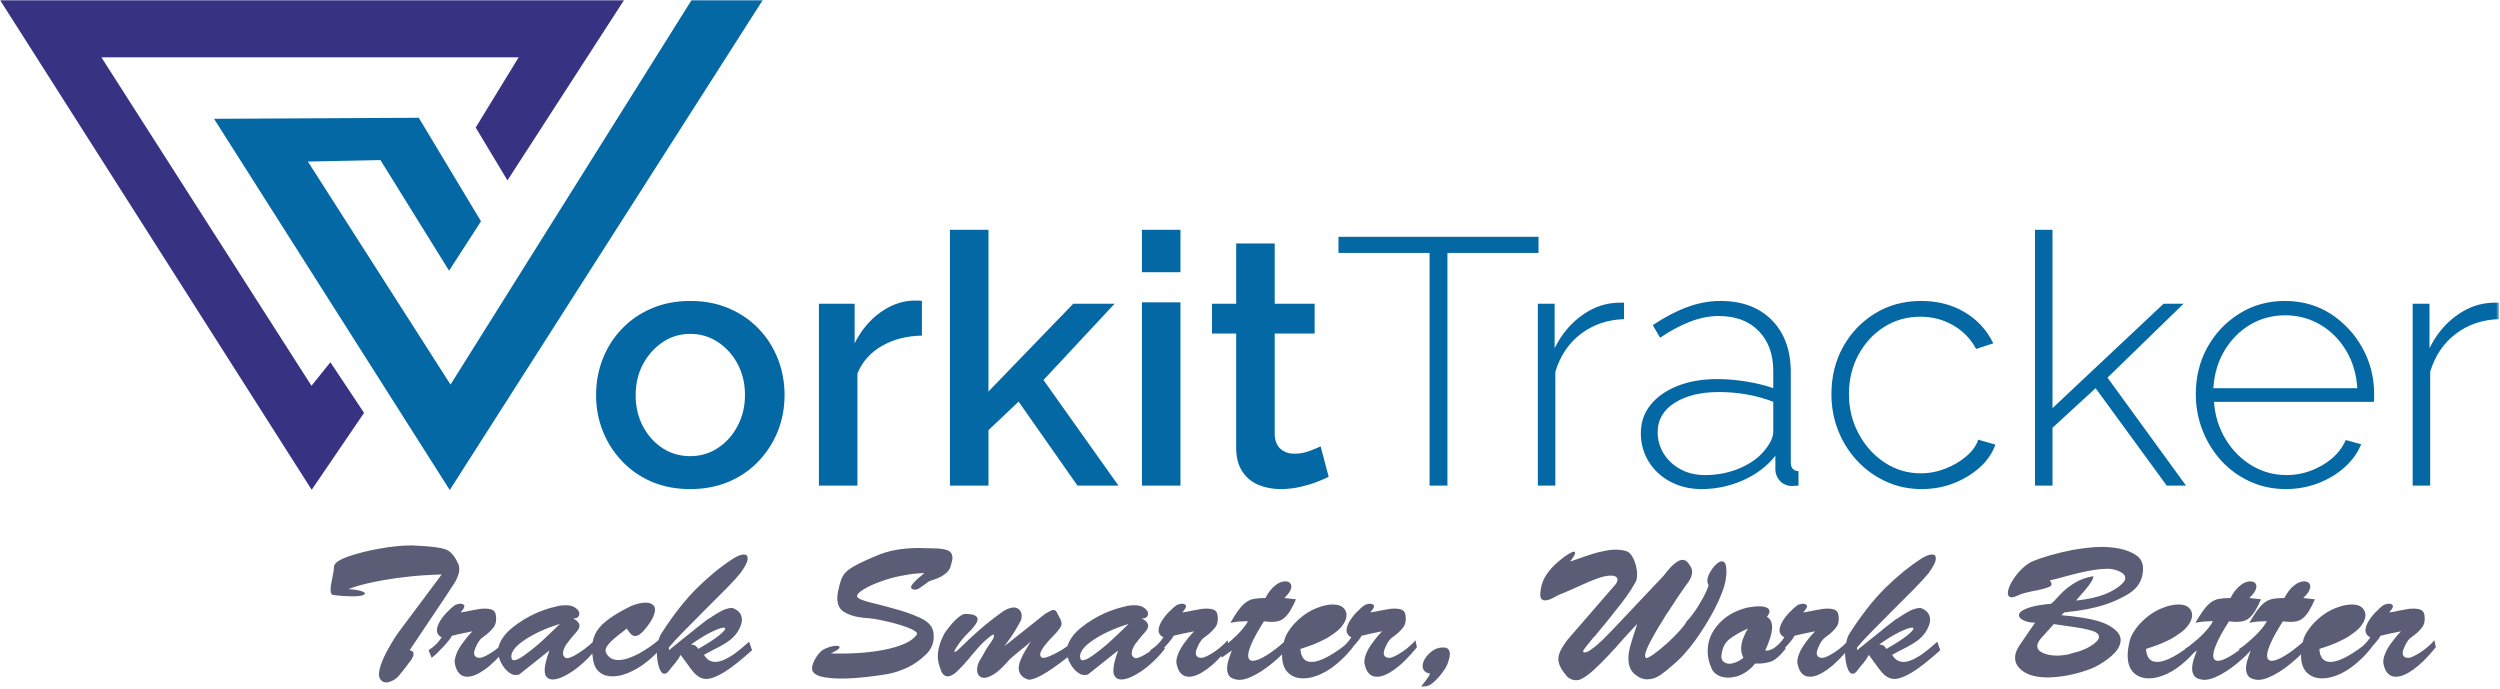 <svg width="954" height="263" viewBox="0 0 954 263" fill="none" xmlns="http://www.w3.org/2000/svg">
<mask id="mask0_4099_1157" style="mask-type:luminance" maskUnits="userSpaceOnUse" x="0" y="0" width="954" height="263">
<path d="M953.567 0H0V262.12H953.567V0Z" fill="white"/>
</mask>
<g mask="url(#mask0_4099_1157)">
<path fill-rule="evenodd" clip-rule="evenodd" d="M81.672 45.333L159.801 44.942L183.548 84.447L171.365 103.288L145.172 61.081L117.488 61.655L171.918 146.756L263.922 0H291.084L171.625 186.99L81.672 45.333Z" fill="#0468A4"/>
<path fill-rule="evenodd" clip-rule="evenodd" d="M0 0H238.157L193.647 68.832L181.526 48.668L197.922 21.869H38.683L118.862 147.209L126.074 138.237L138.925 157.548L118.939 186.903L0 0Z" fill="#383283"/>
<path d="M263.425 186.635C257.899 186.635 252.952 185.677 248.585 183.783C244.218 181.889 240.451 179.259 237.287 175.895C234.123 172.552 231.694 168.719 230.001 164.441C228.307 160.163 227.461 155.595 227.461 150.737C227.461 145.88 228.307 141.289 230.001 136.967C231.694 132.644 234.123 128.811 237.287 125.513C240.451 122.193 244.24 119.586 248.652 117.692C253.063 115.798 257.988 114.84 263.425 114.84C268.862 114.84 273.787 115.798 278.198 117.692C282.611 119.586 286.399 122.193 289.563 125.513C292.727 128.811 295.156 132.644 296.849 136.967C298.543 141.289 299.39 145.88 299.39 150.737C299.39 155.595 298.543 160.163 296.849 164.441C295.156 168.719 292.727 172.552 289.563 175.895C286.399 179.259 282.611 181.889 278.198 183.783C273.787 185.677 268.862 186.635 263.425 186.635ZM242.569 150.871C242.569 155.261 243.504 159.227 245.376 162.726C247.248 166.246 249.743 169.009 252.863 171.037C255.983 173.065 259.503 174.067 263.425 174.067C267.258 174.067 270.756 173.043 273.92 170.97C277.084 168.898 279.602 166.09 281.474 162.525C283.345 158.982 284.281 155.038 284.281 150.737C284.281 146.348 283.345 142.381 281.474 138.883C279.602 135.362 277.084 132.577 273.92 130.504C270.756 128.432 267.258 127.407 263.425 127.407C259.503 127.407 255.983 128.454 252.863 130.571C249.743 132.688 247.248 135.474 245.376 138.95C243.504 142.404 242.569 146.392 242.569 150.871ZM351.798 128.076C346.094 128.165 341.036 129.457 336.624 131.953C332.212 134.449 329.07 137.97 327.198 142.515V185.298H312.492V115.91H326.129V131.017C328.535 126.205 331.7 122.349 335.621 119.453C339.543 116.556 343.688 114.974 348.055 114.706C348.946 114.706 349.681 114.706 350.261 114.706C350.84 114.706 351.353 114.751 351.798 114.84V128.076ZM411.159 185.298L388.698 153.256L377.2 164.151V185.298H362.494V87.7H377.2V149.4L409.555 115.91H425.331L398.191 145.011L426.802 185.298H411.159ZM435.759 185.298V115.375H450.466V185.298H435.759ZM435.759 103.877V87.7H450.466V103.877H435.759ZM507.019 181.956C505.772 182.579 504.212 183.248 502.34 183.961C500.468 184.674 498.351 185.298 495.989 185.833C493.627 186.368 491.199 186.635 488.703 186.635C485.672 186.635 482.865 186.1 480.28 185.031C477.695 183.984 475.623 182.268 474.063 179.906C472.503 177.566 471.723 174.513 471.723 170.792V127.274H462.499V115.91H471.723V92.914H486.43V115.91H501.671V127.274H486.43V166.091C486.608 168.475 487.388 170.257 488.77 171.394C490.151 172.553 491.867 173.132 493.917 173.132C495.967 173.132 497.928 172.776 499.8 172.063C501.671 171.349 503.053 170.77 503.944 170.325L507.019 181.956ZM587.104 96.524H552.342V185.298H545.524V96.524H510.763V90.374H587.103V96.524H587.104ZM619.726 121.792C613.486 121.97 608.027 123.82 603.348 127.341C598.668 130.862 595.393 135.697 593.521 141.847V185.298H586.836V115.91H593.254V132.889C595.66 127.987 598.869 123.998 602.88 120.923C606.891 117.848 611.124 116.088 615.581 115.642C616.472 115.553 617.274 115.509 617.988 115.509C618.701 115.509 619.28 115.509 619.726 115.509V121.792ZM626.143 165.31C626.143 161.143 627.391 157.511 629.886 154.459C632.382 151.384 635.814 148.977 640.181 147.261C644.549 145.523 649.585 144.654 655.289 144.654C658.855 144.654 662.553 144.966 666.386 145.59C670.219 146.214 673.65 147.061 676.681 148.13V141.601C676.681 135.206 674.831 130.126 671.132 126.315C667.433 122.505 662.33 120.589 655.824 120.589C652.347 120.589 648.738 121.302 644.995 122.728C641.251 124.154 637.419 126.204 633.496 128.878L630.689 124.065C635.235 121.034 639.624 118.739 643.858 117.179C648.092 115.62 652.304 114.84 656.492 114.84C664.782 114.84 671.333 117.29 676.146 122.17C680.959 127.05 683.366 133.69 683.366 142.136V176.496C683.366 177.543 683.611 178.345 684.101 178.88C684.591 179.415 685.327 179.727 686.307 179.816V185.298C685.505 185.387 684.837 185.431 684.302 185.431C683.767 185.431 683.321 185.431 682.965 185.431C681.271 185.164 679.956 184.451 679.02 183.292C678.085 182.133 677.572 180.841 677.483 179.415V173.933C674.275 177.944 670.152 181.064 665.116 183.292C660.08 185.52 654.799 186.634 649.274 186.634C644.906 186.634 640.962 185.698 637.441 183.827C633.921 181.977 631.157 179.415 629.152 176.161C627.146 172.93 626.143 169.298 626.143 165.31ZM674.006 171.037C674.898 169.878 675.566 168.764 676.012 167.716C676.458 166.647 676.681 165.666 676.681 164.775V153.322C673.472 152.074 670.13 151.161 666.653 150.537C663.177 149.913 659.612 149.601 655.958 149.601C649.006 149.601 643.368 150.982 639.045 153.723C634.722 156.486 632.561 160.207 632.561 164.909C632.561 167.85 633.319 170.547 634.834 173.042C636.349 175.515 638.466 177.521 641.184 179.014C643.903 180.529 647.045 181.287 650.61 181.287C655.601 181.287 660.214 180.329 664.447 178.435C668.681 176.518 671.867 174.045 674.006 171.037ZM733.234 186.634C728.421 186.634 723.92 185.676 719.73 183.76C715.541 181.866 711.887 179.237 708.768 175.916C705.648 172.574 703.219 168.741 701.481 164.396C699.743 160.029 698.874 155.372 698.874 150.403C698.874 143.74 700.345 137.746 703.286 132.421C706.227 127.095 710.283 122.839 715.453 119.631C720.622 116.444 726.505 114.84 733.1 114.84C739.429 114.84 744.999 116.288 749.812 119.185C754.626 122.082 758.235 126.026 760.642 131.017L754.091 133.156C752.04 129.324 749.122 126.316 745.333 124.132C741.545 121.948 737.379 120.856 732.833 120.856C727.752 120.856 723.162 122.149 719.062 124.712C714.962 127.296 711.687 130.817 709.235 135.296C706.784 139.774 705.558 144.81 705.558 150.403C705.558 155.908 706.806 160.965 709.302 165.578C711.798 170.191 715.118 173.845 719.262 176.563C723.407 179.259 727.975 180.619 732.966 180.619C736.175 180.619 739.317 180.017 742.392 178.814C745.467 177.611 748.141 176.029 750.414 174.068C752.687 172.107 754.18 170.012 754.892 167.784L761.443 169.656C760.285 172.954 758.28 175.873 755.427 178.413C752.575 180.953 749.255 182.959 745.467 184.43C741.679 185.9 737.601 186.634 733.234 186.634ZM826.821 185.298L799.681 148.13L783.236 163.238V185.298H776.551V87.699H783.236V155.751L825.618 115.909H833.238L804.226 144.119L834.175 185.298H826.821ZM872.278 186.634C867.375 186.634 862.83 185.676 858.64 183.76C854.452 181.866 850.819 179.237 847.744 175.916C844.669 172.574 842.262 168.719 840.525 164.33C838.786 159.918 837.918 155.283 837.918 150.403C837.918 143.83 839.388 137.88 842.329 132.554C845.271 127.229 849.327 122.951 854.496 119.698C859.666 116.467 865.459 114.84 871.876 114.84C878.472 114.84 884.31 116.489 889.391 119.764C894.471 123.062 898.504 127.385 901.49 132.755C904.476 138.125 905.969 144.008 905.969 150.403C905.969 150.938 905.969 151.472 905.969 152.007C905.969 152.542 905.925 152.988 905.835 153.344H844.87C845.227 158.581 846.697 163.327 849.282 167.583C851.867 171.839 855.187 175.181 859.242 177.632C863.298 180.061 867.732 181.287 872.545 181.287C877.358 181.287 881.904 180.039 886.182 177.543C890.46 175.048 893.447 171.839 895.14 167.917L901.022 169.522C899.685 172.819 897.568 175.761 894.672 178.346C891.775 180.93 888.388 182.958 884.511 184.429C880.633 185.899 876.556 186.634 872.278 186.634ZM844.603 148.13H899.552C899.195 142.715 897.769 137.925 895.274 133.758C892.778 129.591 889.502 126.316 885.447 123.909C881.391 121.524 876.913 120.321 872.01 120.321C867.108 120.321 862.652 121.524 858.64 123.909C854.629 126.316 851.376 129.591 848.881 133.758C846.385 137.925 844.959 142.715 844.603 148.13ZM953.565 121.792C947.326 121.97 941.866 123.819 937.187 127.341C932.508 130.861 929.232 135.696 927.36 141.846V185.298H920.676V115.909H927.093V132.889C929.5 127.987 932.708 123.998 936.719 120.923C940.73 117.848 944.964 116.088 949.42 115.642C950.311 115.553 951.114 115.508 951.827 115.508C952.54 115.508 953.119 115.508 953.565 115.508V121.792Z" fill="#0468A4"/>
<path d="M168.55 219.224C166.382 219.271 164.038 219.377 161.517 219.542C158.998 219.708 156.441 219.955 153.85 220.284C149.893 220.756 146.054 221.379 142.331 222.157C138.609 222.934 135.476 223.818 132.932 224.807C134.676 224.901 136.066 225.078 137.102 225.337C138.138 225.596 138.798 225.867 139.08 226.15C139.457 226.48 139.269 226.798 138.515 227.104C137.761 227.409 136.395 227.562 134.417 227.562C133.522 227.562 132.496 227.528 131.342 227.457C130.188 227.386 128.881 227.256 127.42 227.069C126.949 227.069 126.619 226.891 126.43 226.538C126.243 226.185 126.148 225.702 126.148 225.09C126.148 224.523 126.207 223.876 126.325 223.146C126.443 222.415 126.572 221.674 126.714 220.92C126.761 220.873 126.784 220.837 126.784 220.814C126.784 220.79 126.784 220.755 126.784 220.708C126.925 219.954 127.067 219.2 127.208 218.446C127.35 217.692 127.42 217.033 127.42 216.468C127.42 215.007 129.211 213.652 132.791 212.404C136.372 211.156 140.306 210.155 144.593 209.401C146.855 208.976 149.057 208.659 151.201 208.446C153.344 208.235 155.241 208.129 156.889 208.129C157.408 208.176 157.902 208.199 158.373 208.199C158.845 208.199 159.315 208.223 159.787 208.27C164.686 208.506 168.078 208.954 169.963 209.613C171.848 210.272 173.426 212.016 174.698 214.843C174.933 215.219 175.087 215.608 175.157 216.008C175.228 216.408 175.264 216.821 175.264 217.245C175.264 217.716 175.204 218.187 175.087 218.659C174.969 219.13 174.816 219.601 174.628 220.072C174.344 220.873 173.955 221.662 173.461 222.44C172.966 223.216 172.46 223.982 171.942 224.736C171.565 225.349 171.176 225.949 170.776 226.538C170.375 227.127 170.01 227.681 169.68 228.199L156.324 248.128C156.842 248.222 157.219 248.375 157.455 248.587C157.69 248.799 157.809 249.093 157.809 249.471C157.855 250.177 157.443 251.108 156.572 252.262C155.7 253.416 154.746 254.676 153.709 256.043C153.474 256.278 153.25 256.537 153.038 256.819C152.826 257.103 152.626 257.361 152.437 257.597C152.06 258.068 151.659 258.47 151.236 258.798C150.812 259.129 150.388 259.411 149.964 259.646C149.493 259.882 149.046 260.071 148.621 260.213C148.198 260.353 147.798 260.424 147.42 260.424C146.666 260.424 146.019 260.165 145.477 259.646C144.935 259.128 144.64 258.351 144.593 257.314C144.593 257.267 144.593 257.208 144.593 257.138C144.593 257.067 144.617 257.008 144.664 256.961C144.664 256.866 144.664 256.785 144.664 256.713C144.664 256.643 144.664 256.584 144.664 256.537C144.759 255.689 144.971 254.781 145.3 253.816C145.63 252.851 146.031 251.85 146.502 250.813C146.784 250.2 147.079 249.6 147.384 249.01C147.691 248.422 148.009 247.845 148.339 247.28C149.093 245.913 149.799 244.712 150.459 243.675C151.118 242.638 151.59 241.932 151.873 241.555L168.55 219.224ZM180.21 240.92C178.561 241.25 177.064 241.556 175.722 241.838C174.38 242.121 173.284 242.38 172.435 242.616C172.201 243.134 171.812 243.723 171.27 244.382C170.728 245.042 170.128 245.748 169.468 246.503C169.232 246.739 168.996 246.974 168.762 247.209C168.526 247.445 168.29 247.681 168.054 247.916C167.489 248.576 166.9 249.177 166.288 249.719C165.675 250.261 165.157 250.696 164.733 251.026L163.532 248.129C164.709 247.375 165.71 246.573 166.535 245.725C167.359 244.877 168.031 244.029 168.549 243.181C167.936 242.899 167.478 242.522 167.172 242.051C166.865 241.579 166.711 241.085 166.711 240.567C166.711 240.001 166.83 239.4 167.066 238.765C167.3 238.129 167.607 237.504 167.984 236.892C168.454 236.138 168.985 235.408 169.574 234.701C170.163 233.994 170.786 233.359 171.447 232.793C171.776 232.416 172.13 232.074 172.506 231.769C172.883 231.462 173.237 231.191 173.566 230.956C173.613 230.909 173.66 230.873 173.707 230.85C173.755 230.826 173.825 230.79 173.92 230.743C174.108 230.696 174.332 230.637 174.591 230.567C174.85 230.496 175.098 230.437 175.334 230.39C175.428 230.39 175.51 230.39 175.581 230.39C175.651 230.39 175.71 230.39 175.757 230.39C176.417 230.39 176.877 230.614 177.136 231.062C177.394 231.51 176.935 232.393 175.757 233.712C176.276 233.664 176.864 233.57 177.525 233.429C178.184 233.288 178.867 233.146 179.574 233.005C179.904 232.958 180.233 232.899 180.563 232.828C180.892 232.757 181.223 232.699 181.553 232.652C182.165 232.51 182.765 232.404 183.354 232.333C183.944 232.263 184.52 232.227 185.086 232.227C186.075 232.227 186.946 232.368 187.7 232.652C188.454 232.934 188.925 233.475 189.114 234.276C189.207 234.606 189.267 234.924 189.29 235.231C189.314 235.537 189.326 235.832 189.326 236.113C189.326 237.433 189.007 238.517 188.372 239.365C187.736 240.213 186.946 241.037 186.004 241.837C185.628 242.12 185.226 242.427 184.803 242.756C184.378 243.086 183.955 243.416 183.53 243.746C183.39 243.887 183.213 244.099 183.001 244.381C182.788 244.664 182.565 244.994 182.329 245.37C182.188 245.654 182.035 245.96 181.87 246.289C181.705 246.619 181.552 246.949 181.41 247.279C181.269 247.608 181.151 247.95 181.057 248.303C180.963 248.656 180.916 248.975 180.916 249.257C180.916 249.728 181.08 250.14 181.41 250.493C181.74 250.847 182.281 251.024 183.035 251.024C183.602 251.024 184.331 250.799 185.226 250.352C186.121 249.904 187.064 249.351 188.053 248.692C188.572 248.361 189.078 247.996 189.573 247.596C190.068 247.196 190.55 246.784 191.021 246.359C191.398 246.03 191.764 245.688 192.117 245.336C192.47 244.982 192.764 244.64 193 244.31L193.565 246.996C190.456 250.812 187.605 253.638 185.014 255.476C182.423 257.313 180.232 258.233 178.442 258.233C177.17 258.279 176.122 257.879 175.297 257.031C174.473 256.184 173.896 254.911 173.566 253.215C173.566 253.168 173.566 253.12 173.566 253.073C173.566 253.026 173.566 252.956 173.566 252.861C173.518 252.814 173.495 252.767 173.495 252.72C173.495 252.673 173.495 252.625 173.495 252.578C173.495 251.966 173.601 251.307 173.813 250.599C174.025 249.893 174.296 249.186 174.625 248.48C175.05 247.632 175.556 246.784 176.145 245.936C176.734 245.088 177.335 244.287 177.947 243.532C178.324 243.061 178.713 242.603 179.113 242.155C179.514 241.707 179.879 241.319 180.209 240.989V240.918L180.21 240.92ZM218.582 235.902C219.524 236.42 220.185 236.914 220.561 237.386C220.938 237.857 221.127 238.328 221.127 238.799C221.127 239.553 220.691 240.401 219.819 241.343C218.948 242.285 217.97 243.464 216.886 244.876C216.792 245.018 216.674 245.184 216.533 245.371C216.391 245.56 216.227 245.748 216.038 245.937C215.849 246.267 215.673 246.609 215.509 246.961C215.343 247.315 215.19 247.681 215.048 248.056C215.001 248.292 214.955 248.517 214.908 248.729C214.861 248.94 214.836 249.141 214.836 249.329C214.836 249.659 214.919 249.977 215.084 250.283C215.248 250.589 215.496 250.837 215.826 251.025C215.921 251.072 216.003 251.108 216.074 251.131C216.144 251.155 216.227 251.167 216.321 251.167C216.886 251.167 217.605 250.955 218.476 250.53C219.348 250.106 220.255 249.588 221.197 248.976C221.527 248.74 221.857 248.504 222.187 248.269C222.516 248.033 222.846 247.797 223.176 247.562C223.835 247.044 224.447 246.549 225.013 246.079C225.578 245.607 226.026 245.207 226.356 244.876L227.486 247.562C226.497 248.881 225.437 250.105 224.306 251.237C223.176 252.368 222.044 253.405 220.914 254.347C219.029 255.854 217.204 257.055 215.437 257.95C213.67 258.845 212.151 259.293 210.879 259.293C209.984 259.293 209.253 259.01 208.689 258.445C208.122 257.88 207.841 256.985 207.841 255.76C207.841 254.865 207.994 253.794 208.3 252.544C208.606 251.296 209.065 249.847 209.677 248.199L198.583 257.033C198.347 257.268 198.088 257.421 197.805 257.492C197.522 257.562 197.24 257.598 196.957 257.598C196.675 257.598 196.393 257.575 196.11 257.527C195.827 257.481 195.543 257.386 195.262 257.245C194.084 256.68 193 255.677 192.01 254.242C191.022 252.805 190.409 251.285 190.174 249.683C190.127 249.494 190.091 249.294 190.067 249.082C190.044 248.87 190.032 248.67 190.032 248.482C190.032 248.151 190.055 247.834 190.103 247.528C190.15 247.221 190.221 246.903 190.314 246.573C191.115 243.982 192.894 241.591 195.651 239.4C198.406 237.209 201.362 235.408 204.52 233.994C205.838 233.429 207.122 232.934 208.371 232.51C209.619 232.086 210.809 231.756 211.94 231.521C212.694 231.285 213.388 231.132 214.025 231.062C214.661 230.991 215.262 230.956 215.827 230.956C217.287 230.956 218.429 231.215 219.255 231.733C220.078 232.252 220.633 232.816 220.915 233.429C220.962 233.523 220.998 233.629 221.021 233.748C221.045 233.865 221.056 233.995 221.056 234.137C221.104 234.607 220.95 235.031 220.597 235.408C220.244 235.785 219.738 235.973 219.077 235.973C219.03 235.973 218.983 235.973 218.937 235.973C218.89 235.973 218.866 235.973 218.866 235.973C218.818 235.973 218.771 235.973 218.724 235.973C218.677 235.973 218.63 235.973 218.582 235.973V235.903V235.902ZM213.565 238.093C212.528 238.423 211.386 238.812 210.137 239.259C208.889 239.707 207.605 240.236 206.285 240.848C204.213 241.79 202.234 242.875 200.349 244.1C198.465 245.324 197.052 246.572 196.11 247.845C195.827 248.27 195.591 248.693 195.403 249.118C195.214 249.541 195.12 249.966 195.12 250.389C195.12 250.483 195.12 250.589 195.12 250.708C195.12 250.825 195.143 250.931 195.19 251.025C195.237 251.356 195.343 251.59 195.509 251.732C195.673 251.873 195.874 251.944 196.11 251.944C196.957 251.944 198.206 251.367 199.855 250.213C201.504 249.058 203.247 247.704 205.084 246.15C205.415 245.866 205.744 245.572 206.074 245.266C206.404 244.96 206.757 244.642 207.133 244.312C208.406 243.134 209.619 241.992 210.773 240.885C211.928 239.778 212.858 238.871 213.565 238.164V238.094V238.093ZM239.147 239.789C238.724 240.214 238.24 240.625 237.698 241.026C237.156 241.426 236.626 241.838 236.108 242.262C235.59 242.686 235.083 243.099 234.589 243.499C234.094 243.899 233.635 244.312 233.211 244.736C232.598 245.348 232.092 245.948 231.691 246.538C231.291 247.127 231.091 247.703 231.091 248.269C231.091 248.457 231.115 248.634 231.162 248.799C231.209 248.964 231.279 249.141 231.374 249.329C231.892 250.224 232.539 250.872 233.317 251.273C234.094 251.673 234.955 251.873 235.897 251.873C237.073 251.873 238.335 251.649 239.677 251.201C241.02 250.754 242.397 250.153 243.811 249.4C245.083 248.693 246.367 247.904 247.662 247.033C248.958 246.161 250.148 245.254 251.232 244.312C251.373 244.217 251.502 244.123 251.621 244.028C251.738 243.934 251.844 243.841 251.938 243.746L253.069 246.502C249.489 250.553 246.025 253.499 242.681 255.336C239.336 257.173 236.415 258.092 233.918 258.092C231.891 258.139 230.22 257.644 228.9 256.608C227.581 255.571 226.733 254.064 226.356 252.085C226.262 251.284 226.167 250.507 226.073 249.753C225.979 248.999 225.931 248.269 225.931 247.562C225.931 245.584 226.309 243.758 227.062 242.085C227.816 240.413 229.159 238.776 231.091 237.174C232.222 236.232 233.54 235.301 235.049 234.383C236.556 233.464 238.299 232.509 240.278 231.52C240.42 231.473 240.549 231.414 240.667 231.343C240.785 231.273 240.915 231.214 241.055 231.167C241.997 230.789 242.917 230.495 243.812 230.284C244.707 230.072 245.531 229.966 246.284 229.966C247.368 229.966 248.252 230.189 248.935 230.637C249.618 231.085 249.959 231.779 249.959 232.722C249.959 233.523 249.653 234.559 249.041 235.832C248.429 237.103 247.368 238.635 245.861 240.425C245.154 241.226 244.53 241.803 243.987 242.156C243.445 242.51 242.916 242.686 242.397 242.686C241.785 242.733 241.221 242.474 240.702 241.909C240.184 241.343 239.665 240.661 239.147 239.86V239.788V239.789ZM268.616 249.824C269.182 250.813 269.83 251.52 270.56 251.944C271.29 252.368 272.079 252.58 272.927 252.58C273.775 252.58 274.647 252.416 275.542 252.085C276.437 251.756 277.356 251.308 278.298 250.743C279.146 250.272 279.982 249.719 280.806 249.082C281.631 248.446 282.42 247.822 283.174 247.209C283.645 246.785 284.105 246.385 284.552 246.008C285 245.632 285.435 245.254 285.859 244.877L286.99 248.129C282.515 252.133 278.934 254.948 276.249 256.573C273.563 258.198 271.348 259.035 269.605 259.082C268.57 259.082 267.639 258.835 266.814 258.34C265.99 257.845 265.201 257.15 264.447 256.255C263.74 255.407 263.01 254.442 262.256 253.358C261.502 252.274 260.653 251.12 259.712 249.894C259.429 250.461 259.123 250.99 258.793 251.484C258.463 251.979 258.11 252.462 257.734 252.933C257.309 253.405 256.897 253.887 256.497 254.382C256.096 254.877 255.684 255.407 255.26 255.972C254.977 256.349 254.695 256.632 254.412 256.819C254.129 257.008 253.847 257.103 253.564 257.103C252.717 257.103 252.033 256.313 251.515 254.734C250.996 253.157 250.714 251.355 250.667 249.329C250.667 249.093 250.667 248.834 250.667 248.551C250.667 248.269 250.69 248.009 250.738 247.774C250.832 246.643 251.009 245.536 251.268 244.453C251.527 243.369 251.939 242.403 252.505 241.555C256.981 234.583 261.468 228.87 265.967 224.418C270.467 219.966 275.071 216.208 279.783 213.147C280.631 212.628 281.396 212.24 282.08 211.98C282.763 211.721 283.339 211.592 283.811 211.592C284.329 211.592 284.706 211.709 284.942 211.945C285.177 212.18 285.296 212.535 285.296 213.005C285.342 213.617 285.13 214.395 284.659 215.337C284.187 216.279 283.481 217.41 282.539 218.729C281.314 220.236 279.453 222.263 276.956 224.807C274.459 227.35 271.82 229.989 269.041 232.722C266.167 235.595 263.434 238.351 260.843 240.99C258.252 243.628 256.391 245.654 255.26 247.067V248.127C256.58 247.044 258.04 245.854 259.641 244.558C261.243 243.263 262.916 241.932 264.659 240.566C264.848 240.377 265.048 240.2 265.26 240.035C265.471 239.87 265.696 239.693 265.932 239.505C266.544 239.034 267.18 238.539 267.84 238.021C268.499 237.502 269.135 237.008 269.748 236.537C270.172 236.301 270.667 235.995 271.232 235.618C271.797 235.242 272.41 234.841 273.069 234.417C273.634 234.088 274.2 233.757 274.765 233.428C275.33 233.098 275.919 232.815 276.532 232.58C276.956 232.438 277.38 232.31 277.804 232.192C278.228 232.074 278.652 232.015 279.076 232.015C279.123 232.015 279.182 232.015 279.252 232.015C279.324 232.015 279.382 232.015 279.429 232.015C279.477 232.015 279.535 232.026 279.606 232.051C279.677 232.074 279.736 232.085 279.783 232.085C281.007 232.604 281.868 233.24 282.362 233.994C282.857 234.748 283.104 235.548 283.104 236.397C283.104 236.585 283.104 236.761 283.104 236.927C283.104 237.092 283.08 237.244 283.033 237.386C282.892 238.14 282.657 238.858 282.326 239.541C281.996 240.225 281.643 240.848 281.267 241.415C280.984 241.791 280.713 242.133 280.454 242.438C280.195 242.746 279.972 242.993 279.783 243.181C279.076 243.889 278.24 244.547 277.274 245.16C276.308 245.772 275.307 246.361 274.271 246.927C273.187 247.492 272.15 248.022 271.162 248.517C270.172 249.011 269.324 249.471 268.617 249.894V249.824H268.616ZM263.599 245.937C264.447 245.984 265.059 246.149 265.437 246.432C265.813 246.714 266.143 247.115 266.425 247.633C270.053 245.56 272.68 243.864 274.305 242.545C275.93 241.226 276.743 240.33 276.743 239.86C276.743 239.766 276.707 239.683 276.637 239.613C276.566 239.541 276.413 239.506 276.177 239.506C275.376 239.506 273.857 240.036 271.62 241.096C269.382 242.156 266.708 243.794 263.599 246.008V245.937ZM352.642 218.66C351.51 218.706 350.345 218.789 349.144 218.907C347.941 219.024 346.753 219.201 345.575 219.436C342.889 219.861 340.298 220.484 337.801 221.31C335.305 222.133 333.16 222.994 331.37 223.889C330.051 224.548 329.014 225.185 328.261 225.797C327.507 226.409 327.107 226.951 327.06 227.423C327.06 227.469 327.06 227.504 327.06 227.528C327.06 227.552 327.06 227.587 327.06 227.634C327.06 227.728 327.118 227.835 327.236 227.952C327.354 228.071 327.507 228.199 327.696 228.341C328.638 228.906 330.44 229.507 333.101 230.143C335.764 230.779 338.579 231.521 341.547 232.369C344.892 233.264 348.002 234.36 350.875 235.655C353.748 236.951 355.445 238.541 355.963 240.426C356.104 240.849 356.199 241.273 356.245 241.697C356.293 242.122 356.317 242.546 356.317 242.969C356.317 245.607 355.28 247.916 353.207 249.895C351.135 251.874 348.85 253.476 346.353 254.701C345.033 255.313 343.761 255.819 342.536 256.219C341.311 256.62 340.227 256.915 339.286 257.103C338.814 257.197 338.189 257.303 337.413 257.421C336.635 257.539 335.775 257.668 334.833 257.809C333.467 257.999 331.959 258.187 330.31 258.376C328.661 258.563 326.965 258.705 325.222 258.799C324.516 258.846 323.821 258.882 323.137 258.905C322.454 258.929 321.783 258.941 321.124 258.941C318.626 258.941 316.388 258.764 314.41 258.411C312.431 258.057 311.089 257.434 310.382 256.538C310.193 256.302 310.063 256.066 309.993 255.83C309.921 255.596 309.887 255.313 309.887 254.983C309.887 254.606 309.934 254.229 310.028 253.853C310.123 253.476 310.263 253.075 310.452 252.652C310.688 252.133 310.958 251.615 311.264 251.096C311.572 250.578 311.889 250.107 312.219 249.683C312.501 249.353 312.773 249.059 313.032 248.8C313.291 248.541 313.515 248.341 313.703 248.199C313.986 248.011 314.257 247.846 314.516 247.704C314.775 247.563 315.045 247.446 315.328 247.351C316.082 247.021 316.801 246.786 317.483 246.644C318.167 246.503 318.744 246.433 319.215 246.433C320.11 246.433 320.487 246.68 320.346 247.175C320.204 247.669 319.098 248.388 317.024 249.33C317.683 249.377 318.331 249.4 318.968 249.4C319.604 249.4 320.228 249.4 320.841 249.4C328.049 249.4 334.315 248.752 339.639 247.457C344.962 246.161 348.378 244.383 349.886 242.122C350.026 241.791 349.909 241.462 349.531 241.132C349.155 240.803 348.589 240.449 347.836 240.073C346.893 239.648 345.739 239.213 344.373 238.766C343.006 238.318 341.594 237.905 340.134 237.529C338.578 237.151 337.082 236.822 335.645 236.539C334.208 236.256 333.02 236.068 332.077 235.973C331.936 235.973 331.806 235.962 331.688 235.939C331.57 235.915 331.441 235.903 331.299 235.903C330.687 235.856 330.039 235.797 329.356 235.727C328.672 235.656 327.977 235.55 327.271 235.408C325.339 235.078 323.573 234.419 321.971 233.429C320.369 232.44 319.545 230.697 319.498 228.2C319.498 227.776 319.533 227.329 319.604 226.857C319.674 226.386 319.757 225.892 319.851 225.373C319.945 225.044 320.028 224.725 320.098 224.419C320.169 224.113 320.228 223.818 320.276 223.537C320.652 222.028 321.099 220.804 321.618 219.862C322.136 218.92 322.984 218.024 324.162 217.177C325.057 216.517 326.223 215.834 327.66 215.127C329.097 214.42 330.946 213.572 333.207 212.582C336.506 211.122 339.567 210.18 342.394 209.756C345.221 209.332 347.788 209.12 350.097 209.12C350.709 209.12 351.298 209.131 351.864 209.156C352.43 209.179 352.971 209.19 353.489 209.19C354.007 209.19 354.526 209.203 355.044 209.226C355.563 209.249 356.057 209.262 356.528 209.262C356.575 209.262 356.611 209.262 356.634 209.262C356.658 209.262 356.693 209.262 356.74 209.262C358.389 209.262 359.908 209.473 361.298 209.897C362.688 210.322 363.406 211.287 363.454 212.795C363.454 212.89 363.454 212.971 363.454 213.043C363.454 213.113 363.454 213.195 363.454 213.29C363.406 213.431 363.37 213.584 363.347 213.749C363.324 213.914 363.289 214.091 363.241 214.28C363.241 214.373 363.23 214.456 363.206 214.527C363.183 214.597 363.147 214.68 363.1 214.773C363.006 215.245 362.877 215.751 362.711 216.293C362.547 216.835 362.252 217.366 361.828 217.883C361.357 218.496 360.627 219.109 359.637 219.721C358.649 220.333 357.258 220.922 355.468 221.487C354.996 221.581 354.526 221.806 354.054 222.159C353.584 222.513 353.089 222.877 352.57 223.254C352.477 223.302 352.37 223.36 352.253 223.43C352.135 223.502 352.029 223.585 351.935 223.678C351.463 224.055 350.993 224.373 350.521 224.633C350.05 224.892 349.579 225.021 349.108 225.021C349.061 225.021 348.99 225.021 348.896 225.021C348.802 225.021 348.73 224.997 348.684 224.951C348.589 224.951 348.507 224.939 348.436 224.915C348.366 224.892 348.283 224.856 348.189 224.809C347.623 224.526 347.493 224.102 347.8 223.537C348.107 222.972 348.589 222.383 349.249 221.77C349.391 221.581 349.555 221.405 349.744 221.24C349.932 221.075 350.097 220.922 350.239 220.78C350.757 220.357 351.24 219.957 351.687 219.579C352.135 219.202 352.453 218.92 352.641 218.731V218.661L352.642 218.66Z" fill="#5B5D77"/>
<path d="M393.273 244.808C392.754 245.373 392.118 245.962 391.364 246.574C390.61 247.187 389.833 247.799 389.032 248.412C388.985 248.459 388.926 248.519 388.855 248.589C388.784 248.659 388.703 248.719 388.608 248.765C387.76 249.473 386.948 250.155 386.17 250.815C385.392 251.475 384.792 252.086 384.369 252.653C382.389 254.867 380.669 256.421 379.209 257.316C377.749 258.211 376.548 258.659 375.606 258.659C374.71 258.659 374.027 258.364 373.555 257.776C373.084 257.187 372.848 256.445 372.848 255.55C372.848 255.267 372.873 254.984 372.92 254.702C372.967 254.419 373.037 254.113 373.132 253.783C373.179 253.501 373.273 253.218 373.415 252.935C373.555 252.653 373.697 252.37 373.838 252.087C374.169 251.617 374.533 251.004 374.933 250.25C375.334 249.496 375.77 248.72 376.24 247.917C376.571 247.4 376.912 246.87 377.265 246.329C377.619 245.786 377.96 245.303 378.29 244.879C378.338 244.832 378.384 244.761 378.431 244.667C378.478 244.573 378.525 244.502 378.572 244.455C378.62 244.361 378.667 244.278 378.714 244.208C378.761 244.137 378.808 244.055 378.856 243.961C379.279 243.159 379.409 242.582 379.245 242.229C379.079 241.875 377.819 242.759 375.463 244.878C374.663 245.633 373.838 246.504 372.99 247.494C372.142 248.483 371.271 249.496 370.376 250.532C370.329 250.626 370.257 250.721 370.163 250.815C370.069 250.91 369.998 251.003 369.951 251.097C368.444 252.888 366.96 254.502 365.5 255.939C364.039 257.376 362.743 258.094 361.612 258.094C361.188 258.094 360.788 257.977 360.411 257.741C360.034 257.505 359.681 257.104 359.351 256.539C358.974 255.597 358.633 254.619 358.326 253.607C358.02 252.593 357.867 251.498 357.867 250.321C357.867 249.143 358.067 247.836 358.468 246.398C358.868 244.961 359.54 243.348 360.482 241.558C360.717 241.228 361.072 240.745 361.542 240.109C362.013 239.473 362.531 238.825 363.097 238.165C363.38 237.835 363.674 237.517 363.98 237.211C364.286 236.905 364.605 236.587 364.934 236.257C365.546 235.692 366.147 235.221 366.736 234.844C367.325 234.467 367.831 234.278 368.255 234.278C370.046 234.278 371.294 234.467 372.001 234.844C372.707 235.221 373.06 235.692 373.06 236.257C373.06 236.682 372.92 237.152 372.637 237.671C372.354 238.189 372 238.684 371.577 239.154C371.388 239.438 371.188 239.697 370.976 239.932C370.764 240.168 370.54 240.403 370.304 240.639C370.257 240.686 370.198 240.745 370.128 240.816C370.057 240.886 369.998 240.945 369.951 240.993C368.208 242.736 366.829 244.326 365.817 245.763C364.805 247.2 364.274 248.131 364.227 248.554C364.18 248.837 364.344 248.872 364.722 248.66C365.098 248.448 365.711 247.917 366.559 247.07C368.773 244.856 371.164 242.63 373.732 240.391C376.3 238.153 379.115 235.929 382.178 233.714C383.073 233.054 383.897 232.583 384.65 232.301C385.405 232.017 386.087 231.853 386.7 231.806C387.736 231.806 388.525 232.123 389.068 232.76C389.609 233.396 389.88 234.161 389.88 235.056C389.88 235.387 389.845 235.728 389.774 236.081C389.704 236.434 389.574 236.776 389.386 237.105C388.82 238.189 388.078 239.485 387.16 240.992C386.241 242.5 384.957 244.361 383.307 246.575L398.855 234.209C398.996 234.161 399.161 234.079 399.35 233.961C399.538 233.843 399.75 233.714 399.986 233.572C400.174 233.478 400.363 233.372 400.551 233.254C400.74 233.136 400.928 233.054 401.116 233.007C401.211 232.913 401.328 232.854 401.47 232.83C401.611 232.807 401.753 232.795 401.894 232.795C402.178 232.748 402.437 232.795 402.671 232.936C402.907 233.077 403.119 233.336 403.308 233.714C403.779 234.656 404.18 235.421 404.509 236.01C404.839 236.6 405.028 237.13 405.075 237.6C405.075 237.648 405.075 237.683 405.075 237.706C405.075 237.73 405.075 237.765 405.075 237.812C405.122 238.142 405.051 238.52 404.862 238.943C404.675 239.368 404.344 239.862 403.874 240.427C403.685 240.757 403.261 241.264 402.601 241.946C401.942 242.63 401.236 243.372 400.481 244.173C400.246 244.456 400.022 244.715 399.81 244.951C399.598 245.186 399.374 245.445 399.138 245.727C398.525 246.482 398.008 247.212 397.583 247.918C397.16 248.626 396.947 249.238 396.947 249.756C396.947 250.039 397.007 250.286 397.124 250.498C397.242 250.711 397.442 250.887 397.725 251.028C397.772 251.028 397.808 251.028 397.831 251.028C397.855 251.028 397.889 251.028 397.937 251.028C397.937 251.028 397.949 251.028 397.972 251.028C397.996 251.028 398.031 251.028 398.078 251.028C398.691 251.028 399.48 250.828 400.446 250.428C401.411 250.027 402.413 249.544 403.449 248.979C403.827 248.79 404.203 248.579 404.58 248.343C404.957 248.107 405.31 247.895 405.64 247.707C406.488 247.141 407.254 246.611 407.936 246.116C408.62 245.622 409.126 245.21 409.456 244.88L410.021 248.696C405.829 252.135 402.271 254.762 399.351 256.575C396.43 258.39 394.216 259.32 392.708 259.368C392.66 259.368 392.613 259.368 392.566 259.368C392.519 259.368 392.496 259.368 392.496 259.368C392.449 259.32 392.401 259.296 392.354 259.296C392.307 259.296 392.26 259.296 392.213 259.296C390.942 258.825 390.046 258.213 389.527 257.459C389.009 256.705 388.75 255.88 388.75 254.985C388.75 254.42 388.821 253.855 388.962 253.289C389.104 252.724 389.316 252.135 389.599 251.523C389.833 250.958 390.105 250.381 390.411 249.791C390.717 249.202 391.036 248.626 391.365 248.06C391.695 247.495 392.037 246.941 392.39 246.399C392.743 245.858 393.038 245.351 393.273 244.88V244.808ZM435.603 235.903C436.545 236.421 437.206 236.916 437.582 237.388C437.96 237.858 438.148 238.33 438.148 238.8C438.148 239.554 437.712 240.402 436.84 241.344C435.969 242.286 434.991 243.465 433.907 244.878C433.813 245.019 433.696 245.185 433.554 245.372C433.412 245.561 433.248 245.75 433.059 245.939C432.87 246.268 432.694 246.61 432.53 246.963C432.364 247.316 432.211 247.682 432.069 248.058C432.022 248.294 431.976 248.518 431.929 248.73C431.882 248.942 431.858 249.142 431.858 249.331C431.858 249.66 431.94 249.979 432.105 250.284C432.27 250.591 432.517 250.838 432.847 251.026C432.942 251.074 433.025 251.11 433.095 251.133C433.165 251.157 433.248 251.168 433.342 251.168C433.907 251.168 434.626 250.957 435.497 250.532C436.369 250.107 437.276 249.59 438.218 248.977C438.548 248.742 438.878 248.506 439.208 248.271C439.537 248.035 439.867 247.799 440.197 247.563C440.856 247.045 441.468 246.55 442.034 246.08C442.6 245.608 443.047 245.208 443.377 244.878L444.507 247.563C443.518 248.883 442.458 250.107 441.327 251.238C440.197 252.369 439.066 253.406 437.935 254.348C436.05 255.855 434.225 257.056 432.458 257.952C430.692 258.847 429.172 259.294 427.901 259.294C427.006 259.294 426.275 259.011 425.71 258.447C425.144 257.881 424.862 256.987 424.862 255.761C424.862 254.866 425.015 253.795 425.321 252.545C425.627 251.297 426.086 249.848 426.698 248.2L415.604 257.034C415.369 257.269 415.11 257.422 414.826 257.493C414.543 257.564 414.261 257.599 413.979 257.599C413.696 257.599 413.414 257.576 413.131 257.529C412.848 257.482 412.565 257.387 412.283 257.246C411.105 256.681 410.021 255.679 409.031 254.243C408.043 252.806 407.43 251.286 407.195 249.684C407.148 249.496 407.113 249.295 407.088 249.084C407.065 248.872 407.054 248.672 407.054 248.483C407.054 248.153 407.077 247.835 407.124 247.529C407.171 247.222 407.242 246.904 407.336 246.574C408.137 243.984 409.915 241.592 412.672 239.401C415.428 237.211 418.383 235.409 421.541 233.996C422.859 233.43 424.144 232.935 425.392 232.512C426.641 232.087 427.83 231.758 428.961 231.522C429.715 231.286 430.41 231.133 431.046 231.063C431.683 230.992 432.283 230.957 432.848 230.957C434.308 230.957 435.45 231.216 436.276 231.734C437.099 232.253 437.654 232.818 437.936 233.43C437.983 233.524 438.019 233.63 438.042 233.749C438.066 233.866 438.077 233.996 438.077 234.138C438.125 234.609 437.972 235.033 437.619 235.409C437.265 235.787 436.759 235.974 436.098 235.974C436.052 235.974 436.004 235.974 435.958 235.974C435.911 235.974 435.887 235.974 435.887 235.974C435.839 235.974 435.793 235.974 435.745 235.974C435.698 235.974 435.651 235.974 435.604 235.974V235.904L435.603 235.903ZM430.586 238.094C429.55 238.424 428.407 238.813 427.159 239.261C425.91 239.708 424.626 240.238 423.306 240.85C421.234 241.792 419.255 242.876 417.371 244.101C415.486 245.325 414.073 246.574 413.131 247.846C412.848 248.271 412.612 248.694 412.424 249.119C412.236 249.542 412.141 249.967 412.141 250.39C412.141 250.485 412.141 250.591 412.141 250.709C412.141 250.826 412.164 250.932 412.212 251.026C412.259 251.357 412.365 251.592 412.53 251.733C412.695 251.875 412.895 251.945 413.131 251.945C413.979 251.945 415.228 251.369 416.876 250.214C418.525 249.06 420.268 247.705 422.106 246.151C422.436 245.868 422.765 245.573 423.095 245.267C423.425 244.961 423.778 244.644 424.155 244.314C425.427 243.136 426.64 241.993 427.794 240.886C428.949 239.779 429.879 238.872 430.586 238.165V238.095V238.094ZM455.603 240.921C453.955 241.251 452.458 241.557 451.115 241.839C449.774 242.122 448.678 242.381 447.829 242.617C447.594 243.135 447.205 243.724 446.664 244.383C446.122 245.044 445.521 245.75 444.862 246.504C444.626 246.74 444.39 246.976 444.155 247.211C443.919 247.446 443.683 247.682 443.448 247.917C442.882 248.578 442.293 249.178 441.681 249.72C441.069 250.262 440.55 250.697 440.127 251.027L438.926 248.13C440.103 247.376 441.104 246.574 441.929 245.726C442.752 244.878 443.424 244.03 443.942 243.183C443.33 242.9 442.871 242.523 442.565 242.053C442.259 241.581 442.105 241.086 442.105 240.568C442.105 240.002 442.223 239.402 442.459 238.767C442.694 238.13 443 237.505 443.377 236.893C443.848 236.14 444.378 235.409 444.967 234.703C445.557 233.996 446.18 233.36 446.84 232.795C447.17 232.417 447.523 232.076 447.9 231.77C448.277 231.464 448.631 231.192 448.96 230.957C449.007 230.91 449.054 230.874 449.101 230.851C449.148 230.827 449.219 230.791 449.313 230.745C449.502 230.697 449.726 230.638 449.985 230.568C450.244 230.497 450.492 230.438 450.727 230.391C450.822 230.391 450.904 230.391 450.975 230.391C451.045 230.391 451.104 230.391 451.151 230.391C451.811 230.391 452.27 230.615 452.529 231.063C452.788 231.511 452.329 232.394 451.151 233.713C451.67 233.666 452.258 233.571 452.918 233.43C453.577 233.289 454.261 233.148 454.968 233.006C455.298 232.959 455.627 232.9 455.957 232.829C456.286 232.759 456.616 232.7 456.946 232.653C457.558 232.511 458.159 232.405 458.748 232.334C459.337 232.264 459.913 232.228 460.48 232.228C461.469 232.228 462.34 232.37 463.094 232.653C463.847 232.935 464.319 233.477 464.508 234.277C464.601 234.608 464.661 234.925 464.684 235.232C464.708 235.539 464.72 235.833 464.72 236.115C464.72 237.434 464.401 238.518 463.766 239.366C463.129 240.214 462.34 241.038 461.398 241.839C461.022 242.122 460.62 242.428 460.197 242.758C459.772 243.087 459.349 243.417 458.924 243.747C458.783 243.889 458.607 244.1 458.395 244.382C458.182 244.666 457.959 244.996 457.723 245.372C457.581 245.655 457.428 245.961 457.263 246.291C457.099 246.62 456.946 246.95 456.804 247.28C456.663 247.609 456.545 247.951 456.451 248.304C456.356 248.657 456.309 248.976 456.309 249.258C456.309 249.73 456.474 250.141 456.804 250.495C457.133 250.848 457.675 251.025 458.429 251.025C458.995 251.025 459.724 250.801 460.62 250.353C461.515 249.906 462.457 249.352 463.447 248.693C463.966 248.362 464.471 247.998 464.966 247.598C465.461 247.197 465.943 246.785 466.415 246.361C466.792 246.031 467.157 245.69 467.51 245.337C467.864 244.983 468.158 244.642 468.394 244.312L468.959 246.997C465.85 250.814 462.999 253.639 460.408 255.477C457.816 257.314 455.626 258.234 453.835 258.234C452.564 258.281 451.516 257.88 450.691 257.032C449.866 256.185 449.289 254.912 448.959 253.216C448.959 253.169 448.959 253.122 448.959 253.074C448.959 253.027 448.959 252.957 448.959 252.863C448.912 252.815 448.889 252.768 448.889 252.721C448.889 252.674 448.889 252.627 448.889 252.579C448.889 251.967 448.995 251.308 449.207 250.6C449.419 249.894 449.69 249.188 450.019 248.481C450.444 247.633 450.949 246.785 451.539 245.937C452.128 245.089 452.728 244.288 453.34 243.533C453.718 243.063 454.107 242.604 454.507 242.156C454.908 241.709 455.273 241.32 455.602 240.99V240.92L455.603 240.921ZM476.167 237.034C475.602 237.081 475.048 237.104 474.506 237.104C473.964 237.104 473.411 237.129 472.846 237.176C472.28 237.223 471.727 237.282 471.185 237.352C470.643 237.423 470.09 237.529 469.524 237.671C470.561 235.833 471.503 234.325 472.351 233.148C473.199 231.97 474.023 231.027 474.825 230.321C475.954 229.379 477.133 228.789 478.358 228.553C479.583 228.319 481.09 228.2 482.88 228.2C483.446 227.118 484.035 226.187 484.647 225.409C485.26 224.632 485.895 223.984 486.555 223.466C487.214 222.901 487.886 222.488 488.57 222.229C489.252 221.97 489.877 221.84 490.442 221.84C491.103 221.84 491.656 222.005 492.103 222.335C492.551 222.665 492.774 223.16 492.774 223.819C492.774 224.385 492.563 225.033 492.138 225.762C491.714 226.493 491.031 227.305 490.089 228.2L494.541 228.695C494.164 229.543 493.799 230.321 493.446 231.027C493.093 231.734 492.751 232.37 492.421 232.935C491.526 234.396 490.572 235.492 489.559 236.221C488.546 236.952 487.098 237.316 485.213 237.316C484.789 237.316 484.329 237.293 483.835 237.246C483.341 237.199 482.834 237.152 482.316 237.105C480.195 240.45 478.665 243.182 477.723 245.303C476.781 247.423 476.309 249.025 476.309 250.107C476.309 250.815 476.462 251.333 476.769 251.663C477.075 251.992 477.51 252.158 478.076 252.158C479.3 252.158 481.009 251.486 483.2 250.143C485.39 248.801 487.687 247.046 490.089 244.878L490.655 248.13C490.325 248.506 489.995 248.872 489.666 249.225C489.336 249.578 488.983 249.943 488.606 250.32C487.523 251.356 486.356 252.381 485.108 253.394C483.859 254.407 482.575 255.338 481.256 256.186C479.795 257.128 478.335 257.905 476.875 258.517C475.414 259.13 474.096 259.436 472.917 259.436C472.728 259.436 472.528 259.424 472.316 259.4C472.105 259.377 471.904 259.341 471.716 259.294C470.397 259.058 469.489 258.563 468.994 257.81C468.5 257.056 468.252 256.186 468.252 255.196C468.252 254.913 468.265 254.642 468.288 254.383C468.312 254.124 468.347 253.853 468.394 253.571C468.488 252.959 468.63 252.358 468.819 251.769C469.007 251.18 469.195 250.626 469.383 250.107C469.478 249.731 469.595 249.378 469.737 249.048C469.878 248.719 469.996 248.436 470.09 248.2L466.203 250.957L465.638 247.564C466.251 247.235 466.816 246.869 467.334 246.468C467.852 246.068 468.347 245.656 468.819 245.232C470.75 243.63 472.352 242.1 473.623 240.639C474.896 239.179 475.744 238.001 476.167 237.105V237.035V237.034ZM496.237 247.563C496.331 249.259 496.731 250.52 497.439 251.344C498.145 252.169 499.135 252.581 500.406 252.581C502.055 252.628 504.175 251.945 506.766 250.532C509.357 249.119 512.326 247.045 515.671 244.313L516.236 246.998C515.529 247.893 514.823 248.73 514.117 249.506C513.41 250.284 512.703 251.002 511.996 251.663C509.358 254.159 506.778 255.985 504.258 257.139C501.738 258.294 499.441 258.871 497.367 258.871C494.918 258.871 492.952 258.129 491.467 256.645C489.983 255.16 489.241 252.981 489.241 250.107C489.241 249.26 489.311 248.353 489.452 247.387C489.594 246.421 489.806 245.397 490.089 244.313C490.23 243.748 490.442 243.17 490.725 242.581C491.007 241.992 491.338 241.416 491.715 240.85C492.845 239.059 494.376 237.352 496.308 235.727C498.24 234.101 500.242 232.888 502.315 232.087C503.586 231.569 504.74 231.204 505.777 230.991C506.814 230.78 507.756 230.674 508.604 230.674C510.347 230.674 511.643 231.051 512.491 231.805C513.339 232.558 513.786 233.5 513.833 234.63C513.833 235.197 513.739 235.773 513.55 236.362C513.363 236.951 513.057 237.552 512.632 238.164C512.207 238.872 511.643 239.554 510.936 240.214C510.23 240.874 509.405 241.51 508.463 242.122C507.709 242.687 506.897 243.206 506.025 243.677C505.154 244.148 504.293 244.571 503.445 244.949C502.127 245.561 500.843 246.08 499.594 246.504C498.346 246.928 497.226 247.304 496.238 247.634V247.563H496.237ZM527.332 240.921C525.683 241.251 524.186 241.557 522.844 241.839C521.502 242.122 520.406 242.381 519.558 242.617C519.323 243.135 518.934 243.724 518.392 244.383C517.85 245.044 517.25 245.75 516.59 246.504C516.355 246.74 516.119 246.976 515.884 247.211C515.648 247.446 515.412 247.682 515.176 247.917C514.611 248.578 514.022 249.178 513.41 249.72C512.798 250.262 512.279 250.697 511.855 251.027L510.654 248.13C511.831 247.376 512.832 246.574 513.657 245.726C514.481 244.878 515.153 244.03 515.671 243.183C515.059 242.9 514.6 242.523 514.293 242.053C513.988 241.581 513.833 241.086 513.833 240.568C513.833 240.002 513.952 239.402 514.188 238.767C514.423 238.13 514.729 237.505 515.106 236.893C515.577 236.14 516.107 235.409 516.696 234.703C517.285 233.996 517.909 233.36 518.569 232.795C518.898 232.417 519.251 232.076 519.629 231.77C520.005 231.464 520.359 231.192 520.688 230.957C520.735 230.91 520.783 230.874 520.83 230.851C520.877 230.827 520.947 230.791 521.041 230.745C521.23 230.697 521.455 230.638 521.714 230.568C521.973 230.497 522.22 230.438 522.456 230.391C522.55 230.391 522.632 230.391 522.703 230.391C522.774 230.391 522.832 230.391 522.88 230.391C523.539 230.391 523.999 230.615 524.258 231.063C524.517 231.511 524.058 232.394 522.88 233.713C523.399 233.666 523.986 233.571 524.647 233.43C525.306 233.289 525.989 233.148 526.696 233.006C527.026 232.959 527.355 232.9 527.685 232.829C528.014 232.759 528.345 232.7 528.675 232.653C529.287 232.511 529.887 232.405 530.477 232.334C531.066 232.264 531.642 232.228 532.208 232.228C533.197 232.228 534.069 232.37 534.822 232.653C535.576 232.935 536.047 233.477 536.236 234.277C536.329 234.608 536.389 234.925 536.412 235.232C536.436 235.539 536.448 235.833 536.448 236.115C536.448 237.434 536.129 238.518 535.494 239.366C534.858 240.214 534.069 241.038 533.126 241.839C532.75 242.122 532.348 242.428 531.925 242.758C531.5 243.087 531.077 243.417 530.653 243.747C530.512 243.889 530.335 244.1 530.123 244.382C529.91 244.666 529.687 244.996 529.451 245.372C529.31 245.655 529.156 245.961 528.992 246.291C528.827 246.62 528.674 246.95 528.533 247.28C528.391 247.609 528.274 247.951 528.179 248.304C528.085 248.657 528.038 248.976 528.038 249.258C528.038 249.73 528.202 250.141 528.533 250.495C528.862 250.848 529.404 251.025 530.158 251.025C530.723 251.025 531.453 250.801 532.348 250.353C533.243 249.906 534.186 249.352 535.175 248.693C535.694 248.362 536.2 247.998 536.695 247.598C537.19 247.197 537.672 246.785 538.144 246.361C538.52 246.031 538.886 245.69 539.239 245.337C539.592 244.983 539.887 244.642 540.122 244.312L540.687 246.997C537.578 250.814 534.727 253.639 532.136 255.477C529.545 257.314 527.354 258.234 525.564 258.234C524.293 258.281 523.244 257.88 522.419 257.032C521.595 256.185 521.018 254.912 520.688 253.216C520.688 253.169 520.688 253.122 520.688 253.074C520.688 253.027 520.688 252.957 520.688 252.863C520.641 252.815 520.618 252.768 520.618 252.721C520.618 252.674 520.618 252.627 520.618 252.579C520.618 251.967 520.724 251.308 520.935 250.6C521.147 249.894 521.419 249.188 521.748 248.481C522.173 247.633 522.678 246.785 523.268 245.937C523.857 245.089 524.457 244.288 525.07 243.533C525.447 243.063 525.836 242.604 526.236 242.156C526.636 241.709 527.001 241.32 527.331 240.99V240.92L527.332 240.921ZM545.706 257.034C544.717 256.892 543.997 256.55 543.55 256.009C543.102 255.467 542.879 254.866 542.879 254.207C542.879 253.876 542.913 253.547 542.984 253.218C543.055 252.887 543.161 252.558 543.302 252.228C543.868 250.957 544.822 249.779 546.165 248.695C547.507 247.611 549.003 247.069 550.652 247.069C551.641 247.069 552.325 247.305 552.701 247.776C553.079 248.247 553.266 248.836 553.266 249.543C553.266 249.92 553.232 250.309 553.16 250.709C553.09 251.11 552.984 251.498 552.843 251.875C552.701 252.487 552.501 253.076 552.242 253.641C551.983 254.207 551.712 254.725 551.43 255.197C551.382 255.244 551.347 255.291 551.323 255.338C551.299 255.385 551.264 255.431 551.217 255.479C551.075 255.667 550.946 255.856 550.828 256.045C550.71 256.234 550.581 256.421 550.44 256.61C549.45 257.977 548.308 259.236 547.012 260.391C545.717 261.545 544.385 262.122 543.019 262.122C542.878 262.122 542.748 262.122 542.63 262.122C542.512 262.122 542.406 262.098 542.312 262.051C542.453 261.769 542.689 261.427 543.019 261.027C543.349 260.627 543.679 260.215 544.008 259.79C544.149 259.602 544.279 259.425 544.396 259.26C544.515 259.095 544.644 258.919 544.785 258.731C544.974 258.447 545.15 258.177 545.316 257.917C545.481 257.658 545.611 257.388 545.705 257.105V257.035L545.706 257.034Z" fill="#5B5D77"/>
<path d="M624.717 238.093C623.492 239.366 622.173 240.79 620.76 242.369C619.346 243.947 617.885 245.585 616.378 247.28C615.954 247.704 615.542 248.14 615.142 248.588C614.741 249.035 614.352 249.471 613.975 249.895C611.997 252.015 610.065 253.934 608.181 255.654C606.296 257.374 604.576 258.587 603.022 259.293C602.833 259.388 602.61 259.458 602.351 259.505C602.092 259.552 601.82 259.577 601.537 259.577C601.255 259.577 600.961 259.552 600.655 259.505C600.348 259.458 600.054 259.388 599.772 259.293C599.488 259.152 599.194 258.999 598.888 258.834C598.582 258.67 598.287 258.445 598.005 258.162C597.204 257.22 596.533 256.325 595.991 255.477C595.449 254.629 595.084 253.805 594.896 253.004C594.801 252.768 594.742 252.533 594.718 252.297C594.695 252.062 594.684 251.826 594.684 251.59C594.637 250.648 594.884 249.6 595.426 248.446C595.967 247.292 596.827 245.913 598.005 244.312L616.379 223.111C616.661 222.781 616.874 222.451 617.015 222.122C617.156 221.793 617.228 221.485 617.228 221.204C617.228 220.685 617.003 220.296 616.555 220.037C616.108 219.778 615.484 219.648 614.683 219.648C613.928 219.648 613.081 219.755 612.138 219.967C611.196 220.179 610.184 220.496 609.1 220.921C608.158 221.251 606.98 221.721 605.567 222.334C604.153 222.947 602.669 223.606 601.115 224.313C601.068 224.36 601.009 224.395 600.938 224.418C600.868 224.443 600.785 224.477 600.69 224.524C599.607 224.996 598.559 225.455 597.546 225.903C596.533 226.351 595.579 226.739 594.684 227.069C594.543 227.116 594.307 227.245 593.977 227.457C593.647 227.67 593.27 227.87 592.847 228.058C592.611 228.2 592.352 228.33 592.069 228.447C591.786 228.566 591.527 228.671 591.291 228.765C591.009 228.86 590.726 228.942 590.443 229.013C590.161 229.083 589.878 229.119 589.595 229.119C589.077 229.119 588.642 228.953 588.288 228.624C587.935 228.294 587.758 227.682 587.758 226.786C587.758 226.551 587.782 226.256 587.829 225.903C587.876 225.55 587.923 225.185 587.971 224.808C588.253 222.876 588.96 221.051 590.09 219.331C591.221 217.612 592.753 215.928 594.684 214.279C596.662 212.629 598.218 211.522 599.348 210.957C600.479 210.391 601.044 210.368 601.044 210.886C601.091 211.169 600.95 211.593 600.62 212.158C600.29 212.723 599.795 213.43 599.136 214.279C599.937 214.043 600.82 213.748 601.785 213.395C602.752 213.042 603.776 212.676 604.86 212.3C605.943 211.923 607.075 211.558 608.252 211.205C609.43 210.851 610.631 210.557 611.856 210.321C612.657 210.133 613.458 209.991 614.259 209.897C615.06 209.803 615.838 209.756 616.592 209.756C617.346 209.756 618.076 209.803 618.782 209.897C619.489 209.991 620.172 210.157 620.832 210.392C621.679 210.722 622.445 211.534 623.128 212.83C623.812 214.125 624.271 215.527 624.507 217.035C624.601 217.365 624.66 217.706 624.683 218.059C624.707 218.413 624.718 218.753 624.718 219.083C624.718 219.649 624.683 220.19 624.613 220.709C624.542 221.227 624.389 221.675 624.153 222.052C623.164 223.89 622.044 225.68 620.796 227.423C619.548 229.166 618.264 230.838 616.945 232.44C616.097 233.523 615.249 234.596 614.401 235.655C613.553 236.715 612.728 237.74 611.927 238.73C611.504 239.248 610.985 239.872 610.373 240.602C609.761 241.333 609.125 242.099 608.465 242.9C608.418 242.947 608.371 242.981 608.324 243.006C608.277 243.029 608.229 243.064 608.182 243.111C607.099 244.43 606.109 245.655 605.214 246.786C604.319 247.916 603.966 248.577 604.154 248.765C604.249 248.811 604.343 248.859 604.437 248.906C604.531 248.953 604.625 248.977 604.719 248.977C605.286 248.977 606.027 248.658 606.946 248.024C607.864 247.387 608.819 246.645 609.809 245.797C610.043 245.561 610.279 245.325 610.515 245.09C610.75 244.855 611.01 244.643 611.292 244.454C612.093 243.653 612.847 242.887 613.554 242.157C614.261 241.426 614.826 240.849 615.25 240.426L634.755 219.79C634.991 219.508 635.297 219.119 635.673 218.625C636.05 218.13 636.474 217.624 636.945 217.105C637.416 216.54 637.946 215.998 638.535 215.48C639.124 214.961 639.701 214.538 640.267 214.208C640.596 214.019 640.915 213.877 641.221 213.784C641.527 213.69 641.821 213.643 642.103 213.643C642.48 213.643 642.845 213.737 643.198 213.925C643.552 214.113 643.893 214.42 644.223 214.844C644.318 214.938 644.4 215.044 644.471 215.161C644.541 215.28 644.601 215.386 644.648 215.48C644.977 215.904 645.236 216.328 645.425 216.751C645.614 217.176 645.708 217.647 645.708 218.166C645.755 218.825 645.578 219.603 645.177 220.497C644.777 221.392 644.082 222.476 643.092 223.748C642.244 224.925 641.279 226.315 640.195 227.918C639.112 229.519 638.004 231.216 636.874 233.006C636.544 233.429 636.238 233.865 635.955 234.313C635.672 234.76 635.413 235.196 635.177 235.62C633.199 238.73 631.468 241.662 629.984 244.418C628.5 247.175 627.757 249.118 627.757 250.248C627.757 250.437 627.781 250.59 627.829 250.708C627.875 250.826 627.946 250.932 628.04 251.026C628.323 251.309 629.253 250.896 630.831 249.789C632.41 248.683 634.118 247.304 635.955 245.656C636.426 245.231 636.886 244.808 637.333 244.383C637.781 243.96 638.216 243.535 638.64 243.112C639.771 241.981 640.795 240.885 641.715 239.826C642.633 238.766 643.281 237.858 643.658 237.105C644.034 236.728 644.423 236.292 644.823 235.798C645.224 235.303 645.613 234.797 645.99 234.278C646.461 233.666 646.908 233.042 647.333 232.406C647.756 231.769 648.157 231.122 648.534 230.463C649.429 229.001 650.194 227.611 650.831 226.293C651.467 224.973 651.855 223.938 651.996 223.183C651.855 222.995 651.749 222.782 651.678 222.547C651.607 222.312 651.548 222.053 651.501 221.769C651.501 221.346 651.561 220.91 651.678 220.463C651.796 220.015 651.973 219.532 652.209 219.014C652.585 218.306 653.021 217.6 653.516 216.893C654.011 216.187 654.54 215.598 655.106 215.127C655.435 214.844 655.765 214.62 656.095 214.455C656.425 214.291 656.731 214.208 657.013 214.208C657.531 214.161 657.955 214.408 658.286 214.95C658.615 215.492 658.781 216.423 658.781 217.741C658.828 218.119 658.839 218.519 658.815 218.942C658.792 219.367 658.733 219.837 658.639 220.356C658.498 222.147 657.838 224.466 656.66 227.318C655.482 230.167 653.998 233.123 652.208 236.186C651.078 238.118 649.876 240.038 648.604 241.945C647.332 243.854 646.037 245.608 644.717 247.21C643.963 248.152 643.21 249.036 642.456 249.861C641.701 250.684 640.972 251.427 640.265 252.086C639.935 252.369 639.617 252.652 639.31 252.934C639.004 253.217 638.686 253.5 638.357 253.782C636.849 255.149 635.295 256.397 633.692 257.528C632.091 258.658 630.419 259.224 628.675 259.224C627.874 259.271 627.05 259.118 626.202 258.764C625.354 258.411 624.482 257.857 623.587 257.103C622.786 256.302 622.221 255.419 621.891 254.454C621.562 253.487 621.396 252.463 621.396 251.379C621.396 249.825 621.643 248.176 622.138 246.433C622.633 244.69 623.186 242.9 623.8 241.062C623.941 240.59 624.094 240.108 624.259 239.613C624.424 239.119 624.577 238.636 624.718 238.164V238.094L624.717 238.093ZM674.185 235.338C674.892 235.714 675.41 236.244 675.739 236.928C676.07 237.611 676.234 238.399 676.234 239.295C676.234 240.473 675.998 241.815 675.527 243.323C675.056 244.83 674.421 246.456 673.62 248.199C673.713 248.247 673.82 248.27 673.937 248.27C674.055 248.27 674.138 248.27 674.185 248.27C674.421 248.27 674.644 248.247 674.856 248.199C675.069 248.152 675.292 248.082 675.528 247.988C676.14 247.799 676.741 247.481 677.33 247.034C677.919 246.586 678.472 246.126 678.991 245.656C679.226 245.42 679.462 245.185 679.698 244.949C679.933 244.713 680.146 244.501 680.333 244.312L681.394 247.563C679.132 250.437 677.141 252.11 675.422 252.581C673.702 253.052 672.065 253.264 670.511 253.217C670.369 253.217 670.24 253.217 670.122 253.217C670.004 253.217 669.874 253.217 669.733 253.217C668.792 254.442 667.707 255.466 666.482 256.291C665.258 257.115 664.033 257.716 662.807 258.093C662.242 258.235 661.677 258.352 661.111 258.447C660.546 258.541 660.004 258.588 659.486 258.588C658.025 258.588 656.718 258.282 655.564 257.669C654.41 257.057 653.574 256.139 653.055 254.913C652.584 253.83 652.231 252.746 651.995 251.663C651.759 250.579 651.642 249.519 651.642 248.483C651.642 244.949 652.82 241.745 655.176 238.872C657.531 235.998 660.522 233.925 664.15 232.653C664.575 232.511 664.998 232.37 665.422 232.229C665.846 232.087 666.27 231.97 666.694 231.875C667.448 231.734 668.189 231.616 668.92 231.522C669.651 231.428 670.346 231.38 671.005 231.38C672.23 231.333 673.243 231.475 674.044 231.805C674.845 232.134 675.245 232.629 675.245 233.289C675.245 233.571 675.163 233.89 674.997 234.243C674.833 234.596 674.562 234.985 674.185 235.408V235.338ZM666.976 239.789C666.929 239.836 666.882 239.872 666.835 239.895C666.788 239.919 666.74 239.954 666.693 240.001C664.244 241.085 662.077 242.322 660.192 243.712C658.308 245.102 657.224 247.162 656.941 249.895C656.895 249.989 656.871 250.095 656.871 250.214C656.871 250.331 656.871 250.437 656.871 250.531C656.871 251.332 657.141 251.98 657.683 252.475C658.225 252.97 658.967 253.24 659.91 253.287C660.616 253.287 661.43 253.111 662.347 252.758C663.267 252.404 664.244 251.827 665.28 251.026C664.997 250.461 664.785 249.884 664.644 249.295C664.502 248.705 664.432 248.105 664.432 247.493C664.432 246.268 664.668 245.019 665.139 243.747C665.611 242.475 666.222 241.18 666.976 239.861V239.789ZM692.558 240.92C690.91 241.25 689.413 241.556 688.07 241.838C686.728 242.121 685.633 242.38 684.784 242.616C684.549 243.134 684.16 243.723 683.619 244.382C683.077 245.043 682.476 245.749 681.817 246.503C681.581 246.739 681.345 246.975 681.11 247.21C680.874 247.446 680.638 247.681 680.402 247.916C679.837 248.577 679.249 249.177 678.636 249.719C678.024 250.261 677.505 250.696 677.082 251.026L675.881 248.129C677.057 247.375 678.059 246.573 678.883 245.726C679.707 244.878 680.379 244.029 680.897 243.182C680.285 242.9 679.826 242.522 679.52 242.052C679.214 241.58 679.06 241.085 679.06 240.568C679.06 240.002 679.178 239.401 679.414 238.766C679.649 238.129 679.955 237.505 680.332 236.893C680.803 236.139 681.333 235.408 681.922 234.702C682.511 233.995 683.135 233.359 683.795 232.794C684.124 232.417 684.478 232.075 684.855 231.769C685.231 231.463 685.586 231.191 685.915 230.957C685.962 230.909 686.009 230.873 686.056 230.85C686.103 230.827 686.173 230.791 686.268 230.744C686.457 230.697 686.681 230.638 686.94 230.568C687.199 230.496 687.446 230.438 687.682 230.39C687.776 230.39 687.858 230.39 687.93 230.39C688 230.39 688.058 230.39 688.106 230.39C688.765 230.39 689.225 230.614 689.484 231.062C689.743 231.51 689.284 232.394 688.106 233.712C688.625 233.665 689.213 233.57 689.873 233.429C690.532 233.288 691.216 233.147 691.922 233.005C692.252 232.958 692.582 232.899 692.912 232.828C693.241 232.758 693.571 232.699 693.901 232.652C694.513 232.51 695.114 232.405 695.703 232.333C696.292 232.263 696.868 232.228 697.435 232.228C698.424 232.228 699.295 232.369 700.048 232.652C700.803 232.934 701.274 233.476 701.463 234.277C701.556 234.607 701.616 234.925 701.639 235.231C701.663 235.538 701.674 235.832 701.674 236.114C701.674 237.434 701.356 238.517 700.72 239.365C700.084 240.213 699.295 241.037 698.352 241.838C697.976 242.121 697.574 242.427 697.151 242.757C696.727 243.086 696.303 243.416 695.879 243.746C695.739 243.888 695.561 244.1 695.35 244.382C695.137 244.665 694.913 244.995 694.678 245.371C694.536 245.654 694.383 245.96 694.218 246.29C694.054 246.619 693.901 246.95 693.759 247.279C693.617 247.609 693.5 247.95 693.406 248.303C693.311 248.656 693.264 248.976 693.264 249.257C693.264 249.729 693.429 250.141 693.759 250.494C694.088 250.847 694.63 251.024 695.384 251.024C695.95 251.024 696.679 250.8 697.574 250.352C698.47 249.905 699.412 249.351 700.401 248.692C700.92 248.362 701.426 247.997 701.921 247.597C702.416 247.196 702.898 246.784 703.37 246.36C703.746 246.031 704.112 245.689 704.465 245.336C704.818 244.983 705.113 244.641 705.348 244.311L705.914 246.996C702.805 250.813 699.954 253.639 697.362 255.476C694.772 257.314 692.581 258.233 690.79 258.233C689.519 258.28 688.47 257.88 687.646 257.032C686.821 256.184 686.245 254.911 685.914 253.215C685.914 253.168 685.914 253.121 685.914 253.073C685.914 253.026 685.914 252.956 685.914 252.862C685.867 252.815 685.844 252.767 685.844 252.72C685.844 252.673 685.844 252.626 685.844 252.579C685.844 251.967 685.95 251.307 686.161 250.6C686.374 249.893 686.645 249.187 686.974 248.48C687.398 247.632 687.904 246.784 688.494 245.936C689.083 245.089 689.683 244.287 690.295 243.533C690.673 243.062 691.062 242.603 691.462 242.155C691.863 241.708 692.227 241.319 692.557 240.989V240.919L692.558 240.92ZM722.026 249.825C722.592 250.814 723.24 251.521 723.97 251.944C724.7 252.369 725.489 252.581 726.338 252.581C727.185 252.581 728.058 252.416 728.953 252.086C729.847 251.756 730.766 251.309 731.708 250.743C732.556 250.272 733.393 249.719 734.216 249.083C735.041 248.446 735.831 247.823 736.584 247.21C737.055 246.786 737.515 246.386 737.963 246.009C738.41 245.632 738.845 245.254 739.27 244.878L740.4 248.129C735.925 252.133 732.344 254.949 729.659 256.573C726.974 258.199 724.759 259.035 723.015 259.082C721.98 259.082 721.049 258.835 720.224 258.34C719.401 257.846 718.611 257.151 717.857 256.255C717.151 255.408 716.42 254.442 715.666 253.358C714.912 252.274 714.064 251.12 713.123 249.895C712.839 250.461 712.534 250.99 712.203 251.485C711.873 251.98 711.52 252.463 711.144 252.934C710.719 253.405 710.308 253.887 709.907 254.382C709.507 254.877 709.095 255.407 708.67 255.972C708.387 256.35 708.105 256.633 707.822 256.82C707.54 257.009 707.258 257.103 706.975 257.103C706.127 257.103 705.443 256.314 704.925 254.735C704.406 253.157 704.124 251.356 704.078 249.329C704.078 249.093 704.078 248.835 704.078 248.551C704.078 248.269 704.101 248.01 704.148 247.774C704.242 246.644 704.419 245.536 704.679 244.453C704.938 243.369 705.349 242.404 705.915 241.556C710.391 234.583 714.878 228.871 719.377 224.418C723.877 219.967 728.482 216.209 733.193 213.147C734.041 212.628 734.806 212.241 735.49 211.98C736.174 211.722 736.75 211.593 737.221 211.593C737.739 211.593 738.116 211.71 738.352 211.946C738.587 212.181 738.706 212.535 738.706 213.005C738.753 213.618 738.54 214.395 738.069 215.338C737.598 216.28 736.891 217.41 735.949 218.73C734.724 220.237 732.863 222.263 730.366 224.807C727.869 227.351 725.231 229.99 722.451 232.722C719.577 235.596 716.844 238.352 714.253 240.99C711.662 243.628 709.802 245.654 708.67 247.067V248.128C709.99 247.044 711.45 245.854 713.052 244.559C714.653 243.263 716.326 241.932 718.07 240.566C718.258 240.377 718.458 240.2 718.67 240.036C718.882 239.871 719.106 239.694 719.342 239.505C719.954 239.034 720.59 238.54 721.25 238.022C721.909 237.503 722.546 237.008 723.158 236.538C723.582 236.302 724.077 235.996 724.642 235.619C725.207 235.242 725.82 234.842 726.479 234.418C727.045 234.088 727.61 233.758 728.175 233.428C728.74 233.099 729.329 232.816 729.943 232.58C730.366 232.439 730.791 232.31 731.214 232.192C731.639 232.074 732.062 232.015 732.486 232.015C732.534 232.015 732.592 232.015 732.663 232.015C732.734 232.015 732.793 232.015 732.84 232.015C732.887 232.015 732.946 232.027 733.016 232.051C733.087 232.074 733.146 232.085 733.193 232.085C734.417 232.604 735.278 233.24 735.772 233.994C736.267 234.748 736.515 235.549 736.515 236.397C736.515 236.586 736.515 236.762 736.515 236.927C736.515 237.092 736.491 237.245 736.443 237.387C736.302 238.141 736.067 238.858 735.737 239.542C735.406 240.225 735.053 240.849 734.677 241.415C734.394 241.791 734.124 242.133 733.864 242.439C733.605 242.746 733.382 242.993 733.193 243.181C732.487 243.889 731.65 244.548 730.684 245.16C729.719 245.773 728.717 246.361 727.681 246.928C726.597 247.493 725.56 248.023 724.572 248.518C723.582 249.011 722.735 249.472 722.027 249.895L722.026 249.825ZM717.01 245.938C717.857 245.985 718.47 246.15 718.847 246.433C719.223 246.715 719.554 247.115 719.835 247.634C723.463 245.56 726.09 243.864 727.715 242.546C729.34 241.226 730.153 240.331 730.153 239.861C730.153 239.766 730.118 239.683 730.047 239.613C729.976 239.542 729.823 239.506 729.587 239.506C728.786 239.506 727.267 240.037 725.03 241.096C722.792 242.157 720.118 243.794 717.009 246.008V245.938H717.01ZM792.13 229.189C796.606 228.718 800.28 227.918 803.155 226.786C806.027 225.655 808.29 224.265 809.939 222.617C810.316 222.24 810.587 221.886 810.751 221.557C810.917 221.227 810.999 220.898 810.999 220.568C810.999 219.767 810.539 219.083 809.621 218.518C808.702 217.952 807.701 217.552 806.617 217.317C806.241 217.223 805.863 217.152 805.487 217.104C805.11 217.057 804.756 217.034 804.427 217.034C802.731 217.034 801.012 217.176 799.268 217.458C797.525 217.741 795.782 218.071 794.038 218.447C793.143 218.683 792.26 218.907 791.388 219.119C790.518 219.331 789.634 219.555 788.739 219.79C787.608 220.12 786.501 220.427 785.417 220.709C784.333 220.991 783.25 221.251 782.167 221.486C783.203 222.664 783.109 223.501 781.884 223.995C780.659 224.49 779.104 224.925 777.22 225.302C776.984 225.35 776.737 225.397 776.478 225.444C776.218 225.491 775.947 225.538 775.665 225.585C774.722 225.774 773.78 225.986 772.838 226.222C771.897 226.457 771.095 226.74 770.435 227.07C769.823 227.352 769.293 227.563 768.845 227.705C768.397 227.846 768.009 227.918 767.679 227.918C767.161 227.918 766.785 227.776 766.549 227.493C766.313 227.21 766.195 226.834 766.195 226.362C766.195 225.656 766.396 224.808 766.796 223.818C767.197 222.829 767.75 221.816 768.456 220.78C769.351 219.461 770.412 218.2 771.637 216.999C772.862 215.798 774.134 214.891 775.453 214.279C777.479 213.43 779.859 212.617 782.59 211.841C785.323 211.063 788.15 210.392 791.071 209.826C793.003 209.496 794.911 209.226 796.795 209.014C798.68 208.801 800.47 208.695 802.167 208.695C803.014 208.695 804.016 208.742 805.169 208.837C806.323 208.931 807.49 209.096 808.667 209.332C810.977 209.756 813.073 210.557 814.958 211.734C816.842 212.912 817.784 214.679 817.784 217.035C817.784 221.227 815.864 224.466 812.025 226.752C808.185 229.037 803.98 230.721 799.41 231.805C797.29 232.323 795.217 232.723 793.191 233.006C791.166 233.289 789.328 233.524 787.68 233.713L786.619 234.772C795.147 235.48 801.047 236.704 804.322 238.447C807.596 240.191 809.233 242.099 809.233 244.171C809.233 244.36 809.222 244.537 809.198 244.702C809.175 244.867 809.162 245.019 809.162 245.161C808.786 246.952 807.632 248.683 805.7 250.355C803.768 252.028 801.695 253.406 799.481 254.49C799.104 254.678 798.715 254.855 798.315 255.019C797.914 255.184 797.526 255.338 797.149 255.479C794.134 256.562 791.331 257.329 788.739 257.776C786.149 258.224 783.793 258.472 781.673 258.518C777.574 258.518 774.428 257.788 772.238 256.327C770.047 254.867 768.951 253.076 768.951 250.957C768.951 250.249 769.082 249.531 769.341 248.801C769.599 248.071 769.965 247.329 770.436 246.574L776.585 237.6C774.983 237.647 773.557 237.376 772.309 236.787C771.061 236.198 770.436 235.526 770.436 234.772C770.436 234.585 770.472 234.407 770.542 234.243C770.613 234.077 770.719 233.901 770.861 233.713C771.426 233.053 772.638 232.417 774.5 231.805C776.36 231.191 779.081 230.721 782.662 230.391C782.662 230.391 782.674 230.379 782.698 230.356C782.721 230.332 782.756 230.32 782.804 230.32C783.51 229.708 784.228 228.989 784.959 228.165C785.69 227.341 786.525 226.481 787.467 225.586C788.739 224.408 790.282 223.276 792.096 222.194C793.91 221.11 796.159 220.332 798.845 219.861C798.845 220.474 798.539 221.251 797.927 222.194C797.314 223.136 796.584 224.102 795.736 225.091C795.595 225.28 795.453 225.456 795.312 225.62C795.17 225.786 795.005 225.962 794.817 226.151C794.346 226.716 793.875 227.257 793.404 227.777C792.932 228.294 792.509 228.789 792.131 229.261V229.19L792.13 229.189ZM783.792 238.093L778.774 243.676C778.302 244.242 777.961 244.76 777.749 245.231C777.537 245.702 777.431 246.125 777.431 246.503C777.431 247.681 778.185 248.588 779.692 249.224C781.2 249.86 782.944 250.178 784.922 250.178C785.299 250.178 785.676 250.166 786.053 250.142C786.43 250.119 786.806 250.083 787.183 250.036C787.748 249.989 788.313 249.906 788.88 249.789C789.445 249.671 789.986 249.518 790.504 249.329C791.165 249.188 791.965 248.976 792.908 248.693C793.85 248.41 794.84 248.033 795.875 247.562C796.583 247.233 797.289 246.844 797.996 246.397C798.703 245.949 799.361 245.443 799.975 244.877C800.351 244.5 800.611 244.17 800.751 243.889C800.893 243.605 800.964 243.322 800.964 243.04C800.964 241.957 799.939 241.132 797.89 240.567C795.841 240.001 793.591 239.554 791.141 239.225C790.293 239.083 789.445 238.966 788.597 238.871C787.749 238.777 786.948 238.658 786.194 238.518C785.77 238.471 785.358 238.411 784.958 238.341C784.557 238.271 784.168 238.211 783.792 238.164V238.093ZM818.914 247.562C819.007 249.259 819.408 250.519 820.115 251.344C820.822 252.168 821.811 252.58 823.082 252.58C824.731 252.627 826.852 251.944 829.443 250.531C832.034 249.118 835.003 247.045 838.347 244.312L838.912 246.998C838.206 247.892 837.5 248.729 836.793 249.506C836.086 250.284 835.379 251.001 834.672 251.662C832.034 254.158 829.454 255.984 826.935 257.139C824.414 258.293 822.117 258.87 820.044 258.87C817.594 258.87 815.628 258.128 814.144 256.644C812.659 255.16 811.917 252.98 811.917 250.106C811.917 249.259 811.988 248.352 812.129 247.386C812.27 246.42 812.483 245.396 812.765 244.312C812.907 243.747 813.119 243.17 813.402 242.581C813.684 241.991 814.014 241.415 814.391 240.849C815.521 239.058 817.052 237.351 818.984 235.726C820.916 234.1 822.918 232.887 824.991 232.086C826.262 231.568 827.417 231.203 828.454 230.991C829.49 230.779 830.433 230.673 831.28 230.673C833.023 230.673 834.319 231.05 835.167 231.804C836.015 232.558 836.463 233.5 836.51 234.63C836.51 235.196 836.415 235.772 836.227 236.361C836.039 236.95 835.733 237.551 835.309 238.163C834.884 238.871 834.319 239.553 833.613 240.214C832.906 240.873 832.081 241.509 831.139 242.121C830.385 242.686 829.573 243.205 828.701 243.676C827.831 244.148 826.97 244.571 826.122 244.948C824.803 245.56 823.519 246.079 822.271 246.503C821.022 246.927 819.903 247.303 818.914 247.633V247.562Z" fill="#5B5D77"/>
<path d="M844.427 237.034C843.862 237.081 843.309 237.104 842.767 237.104C842.224 237.104 841.671 237.129 841.106 237.176C840.54 237.223 839.987 237.282 839.445 237.352C838.903 237.423 838.35 237.529 837.784 237.671C838.821 235.833 839.763 234.325 840.611 233.148C841.459 231.97 842.283 231.027 843.085 230.321C844.215 229.379 845.393 228.789 846.618 228.553C847.843 228.319 849.35 228.2 851.14 228.2C851.706 227.118 852.295 226.187 852.907 225.409C853.52 224.632 854.156 223.984 854.815 223.466C855.475 222.901 856.147 222.488 856.83 222.229C857.512 221.97 858.137 221.84 858.702 221.84C859.363 221.84 859.916 222.005 860.364 222.335C860.811 222.665 861.035 223.16 861.035 223.819C861.035 224.385 860.823 225.033 860.398 225.762C859.975 226.493 859.292 227.305 858.349 228.2L862.801 228.695C862.424 229.543 862.059 230.321 861.706 231.027C861.353 231.734 861.011 232.37 860.681 232.935C859.786 234.396 858.832 235.492 857.82 236.221C856.806 236.952 855.358 237.316 853.473 237.316C853.049 237.316 852.59 237.293 852.096 237.246C851.601 237.199 851.094 237.152 850.576 237.105C848.455 240.45 846.925 243.182 845.983 245.303C845.04 247.423 844.569 249.025 844.569 250.107C844.569 250.815 844.722 251.333 845.029 251.663C845.335 251.992 845.77 252.158 846.336 252.158C847.56 252.158 849.269 251.486 851.46 250.143C853.65 248.801 855.947 247.046 858.349 244.878L858.916 248.13C858.585 248.506 858.255 248.872 857.926 249.225C857.596 249.578 857.243 249.943 856.866 250.32C855.783 251.357 854.616 252.381 853.368 253.394C852.12 254.407 850.835 255.338 849.517 256.186C848.055 257.128 846.595 257.905 845.135 258.517C843.674 259.13 842.356 259.436 841.177 259.436C840.989 259.436 840.788 259.424 840.577 259.4C840.365 259.377 840.165 259.341 839.976 259.294C838.657 259.058 837.749 258.563 837.255 257.81C836.76 257.056 836.513 256.186 836.513 255.196C836.513 254.913 836.525 254.642 836.548 254.383C836.572 254.124 836.607 253.853 836.654 253.571C836.749 252.959 836.89 252.358 837.079 251.769C837.267 251.18 837.455 250.627 837.644 250.107C837.738 249.731 837.855 249.378 837.997 249.048C838.139 248.719 838.256 248.436 838.35 248.2L834.464 250.957L833.898 247.564C834.511 247.235 835.077 246.869 835.594 246.468C836.112 246.068 836.607 245.656 837.079 245.232C839.01 243.63 840.612 242.1 841.883 240.639C843.156 239.179 844.004 238.001 844.427 237.105V237.035V237.034ZM864.991 237.034C864.426 237.081 863.873 237.104 863.331 237.104C862.789 237.104 862.236 237.129 861.671 237.176C861.104 237.223 860.551 237.282 860.009 237.352C859.467 237.423 858.914 237.529 858.349 237.671C859.385 235.833 860.328 234.325 861.176 233.148C862.024 231.97 862.847 231.027 863.649 230.321C864.779 229.379 865.958 228.789 867.183 228.553C868.407 228.319 869.914 228.2 871.704 228.2C872.271 227.118 872.859 226.187 873.472 225.409C874.084 224.632 874.72 223.984 875.379 223.466C876.039 222.901 876.71 222.488 877.394 222.229C878.077 221.97 878.701 221.84 879.266 221.84C879.927 221.84 880.48 222.005 880.928 222.335C881.376 222.665 881.599 223.16 881.599 223.819C881.599 224.385 881.387 225.033 880.962 225.762C880.539 226.493 879.855 227.305 878.913 228.2L883.366 228.695C882.988 229.543 882.623 230.321 882.27 231.027C881.917 231.734 881.575 232.37 881.245 232.935C880.35 234.396 879.396 235.492 878.384 236.221C877.371 236.952 875.922 237.316 874.037 237.316C873.614 237.316 873.154 237.293 872.66 237.246C872.165 237.199 871.658 237.152 871.14 237.105C869.02 240.45 867.489 243.182 866.547 245.303C865.605 247.423 865.133 249.025 865.133 250.107C865.133 250.815 865.286 251.333 865.593 251.663C865.9 251.992 866.335 252.158 866.9 252.158C868.124 252.158 869.833 251.486 872.024 250.143C874.215 248.801 876.511 247.046 878.914 244.878L879.48 248.13C879.15 248.506 878.82 248.872 878.491 249.225C878.16 249.578 877.807 249.943 877.43 250.32C876.347 251.357 875.181 252.381 873.932 253.394C872.684 254.407 871.4 255.338 870.081 256.186C868.62 257.128 867.16 257.905 865.7 258.517C864.239 259.13 862.92 259.436 861.742 259.436C861.553 259.436 861.353 259.424 861.141 259.4C860.929 259.377 860.729 259.341 860.54 259.294C859.222 259.058 858.313 258.563 857.819 257.81C857.324 257.056 857.077 256.186 857.077 255.196C857.077 254.913 857.089 254.642 857.112 254.383C857.137 254.124 857.171 253.853 857.218 253.571C857.312 252.959 857.454 252.358 857.643 251.769C857.832 251.18 858.019 250.627 858.208 250.107C858.303 249.731 858.42 249.378 858.561 249.048C858.703 248.719 858.82 248.436 858.915 248.2L855.028 250.957L854.463 247.564C855.075 247.235 855.641 246.869 856.159 246.468C856.677 246.068 857.171 245.656 857.643 245.232C859.575 243.63 861.176 242.1 862.448 240.639C863.72 239.179 864.568 238.001 864.992 237.105V237.035L864.991 237.034ZM885.062 247.563C885.155 249.259 885.556 250.52 886.263 251.344C886.97 252.169 887.959 252.581 889.23 252.581C890.879 252.628 893 251.945 895.591 250.532C898.182 249.119 901.15 247.045 904.495 244.313L905.06 246.998C904.354 247.893 903.647 248.73 902.941 249.506C902.234 250.284 901.527 251.002 900.82 251.663C898.182 254.159 895.602 255.985 893.083 257.139C890.562 258.294 888.265 258.871 886.192 258.871C883.742 258.871 881.776 258.129 880.292 256.645C878.807 255.16 878.065 252.981 878.065 250.107C878.065 249.26 878.135 248.353 878.277 247.387C878.418 246.421 878.63 245.397 878.913 244.313C879.055 243.748 879.267 243.17 879.55 242.581C879.832 241.992 880.162 241.416 880.539 240.85C881.669 239.059 883.2 237.352 885.132 235.727C887.064 234.101 889.066 232.888 891.139 232.087C892.41 231.569 893.565 231.204 894.602 230.991C895.638 230.78 896.581 230.674 897.428 230.674C899.171 230.674 900.467 231.051 901.315 231.805C902.163 232.558 902.611 233.501 902.658 234.63C902.658 235.197 902.564 235.773 902.375 236.362C902.187 236.951 901.881 237.552 901.457 238.164C901.032 238.872 900.467 239.554 899.761 240.215C899.054 240.874 898.229 241.51 897.287 242.122C896.533 242.687 895.721 243.206 894.849 243.677C893.979 244.148 893.118 244.571 892.27 244.949C890.951 245.561 889.667 246.08 888.419 246.504C887.171 246.928 886.051 247.304 885.063 247.634L885.062 247.563ZM916.156 240.921C914.508 241.251 913.011 241.557 911.668 241.839C910.327 242.122 909.231 242.381 908.382 242.617C908.147 243.135 907.758 243.724 907.217 244.383C906.675 245.044 906.074 245.75 905.415 246.504C905.179 246.74 904.943 246.976 904.708 247.211C904.472 247.446 904.236 247.682 904 247.917C903.435 248.578 902.847 249.178 902.234 249.72C901.622 250.262 901.104 250.697 900.68 251.027L899.479 248.13C900.656 247.376 901.657 246.574 902.482 245.726C903.305 244.878 903.977 244.03 904.495 243.183C903.883 242.9 903.424 242.523 903.118 242.053C902.812 241.581 902.658 241.086 902.658 240.568C902.658 240.002 902.776 239.402 903.012 238.767C903.247 238.13 903.553 237.505 903.93 236.893C904.401 236.14 904.931 235.409 905.52 234.703C906.11 233.996 906.733 233.36 907.393 232.795C907.723 232.417 908.076 232.076 908.453 231.77C908.83 231.464 909.184 231.192 909.513 230.957C909.56 230.91 909.607 230.874 909.654 230.851C909.701 230.827 909.772 230.791 909.866 230.745C910.055 230.697 910.279 230.638 910.538 230.568C910.797 230.497 911.044 230.438 911.28 230.391C911.374 230.391 911.457 230.391 911.528 230.391C911.598 230.391 911.657 230.391 911.704 230.391C912.363 230.391 912.823 230.615 913.082 231.063C913.341 231.511 912.882 232.394 911.704 233.713C912.223 233.666 912.811 233.571 913.471 233.43C914.131 233.289 914.814 233.148 915.52 233.006C915.851 232.959 916.18 232.9 916.51 232.829C916.839 232.759 917.169 232.7 917.499 232.653C918.112 232.511 918.712 232.405 919.301 232.334C919.89 232.264 920.466 232.228 921.033 232.228C922.022 232.228 922.893 232.37 923.647 232.653C924.401 232.935 924.872 233.477 925.061 234.277C925.154 234.608 925.214 234.925 925.237 235.232C925.261 235.539 925.272 235.833 925.272 236.115C925.272 237.434 924.954 238.518 924.319 239.366C923.682 240.214 922.893 241.038 921.951 241.839C921.574 242.122 921.173 242.428 920.75 242.758C920.325 243.087 919.902 243.417 919.477 243.747C919.337 243.889 919.159 244.1 918.948 244.382C918.735 244.666 918.512 244.996 918.276 245.372C918.134 245.655 917.981 245.961 917.816 246.291C917.652 246.62 917.499 246.95 917.357 247.28C917.216 247.609 917.098 247.951 917.004 248.304C916.909 248.657 916.863 248.976 916.863 249.258C916.863 249.73 917.027 250.141 917.357 250.495C917.686 250.848 918.228 251.025 918.982 251.025C919.548 251.025 920.277 250.801 921.173 250.353C922.068 249.906 923.01 249.352 924 248.693C924.519 248.362 925.024 247.998 925.52 247.598C926.014 247.197 926.496 246.785 926.968 246.361C927.344 246.031 927.71 245.69 928.063 245.337C928.417 244.983 928.711 244.642 928.947 244.312L929.512 246.997C926.403 250.814 923.552 253.639 920.96 255.477C918.37 257.314 916.179 258.234 914.389 258.234C913.117 258.281 912.069 257.88 911.244 257.032C910.419 256.185 909.843 254.912 909.512 253.216C909.512 253.169 909.512 253.122 909.512 253.074C909.512 253.027 909.512 252.957 909.512 252.863C909.465 252.815 909.442 252.768 909.442 252.721C909.442 252.674 909.442 252.627 909.442 252.579C909.442 251.967 909.548 251.308 909.76 250.6C909.972 249.894 910.243 249.188 910.572 248.481C910.997 247.633 911.503 246.785 912.092 245.937C912.681 245.089 913.282 244.288 913.894 243.533C914.271 243.063 914.66 242.604 915.06 242.156C915.461 241.709 915.826 241.32 916.156 240.99V240.921Z" fill="#5B5D77"/>
</g>
</svg>
